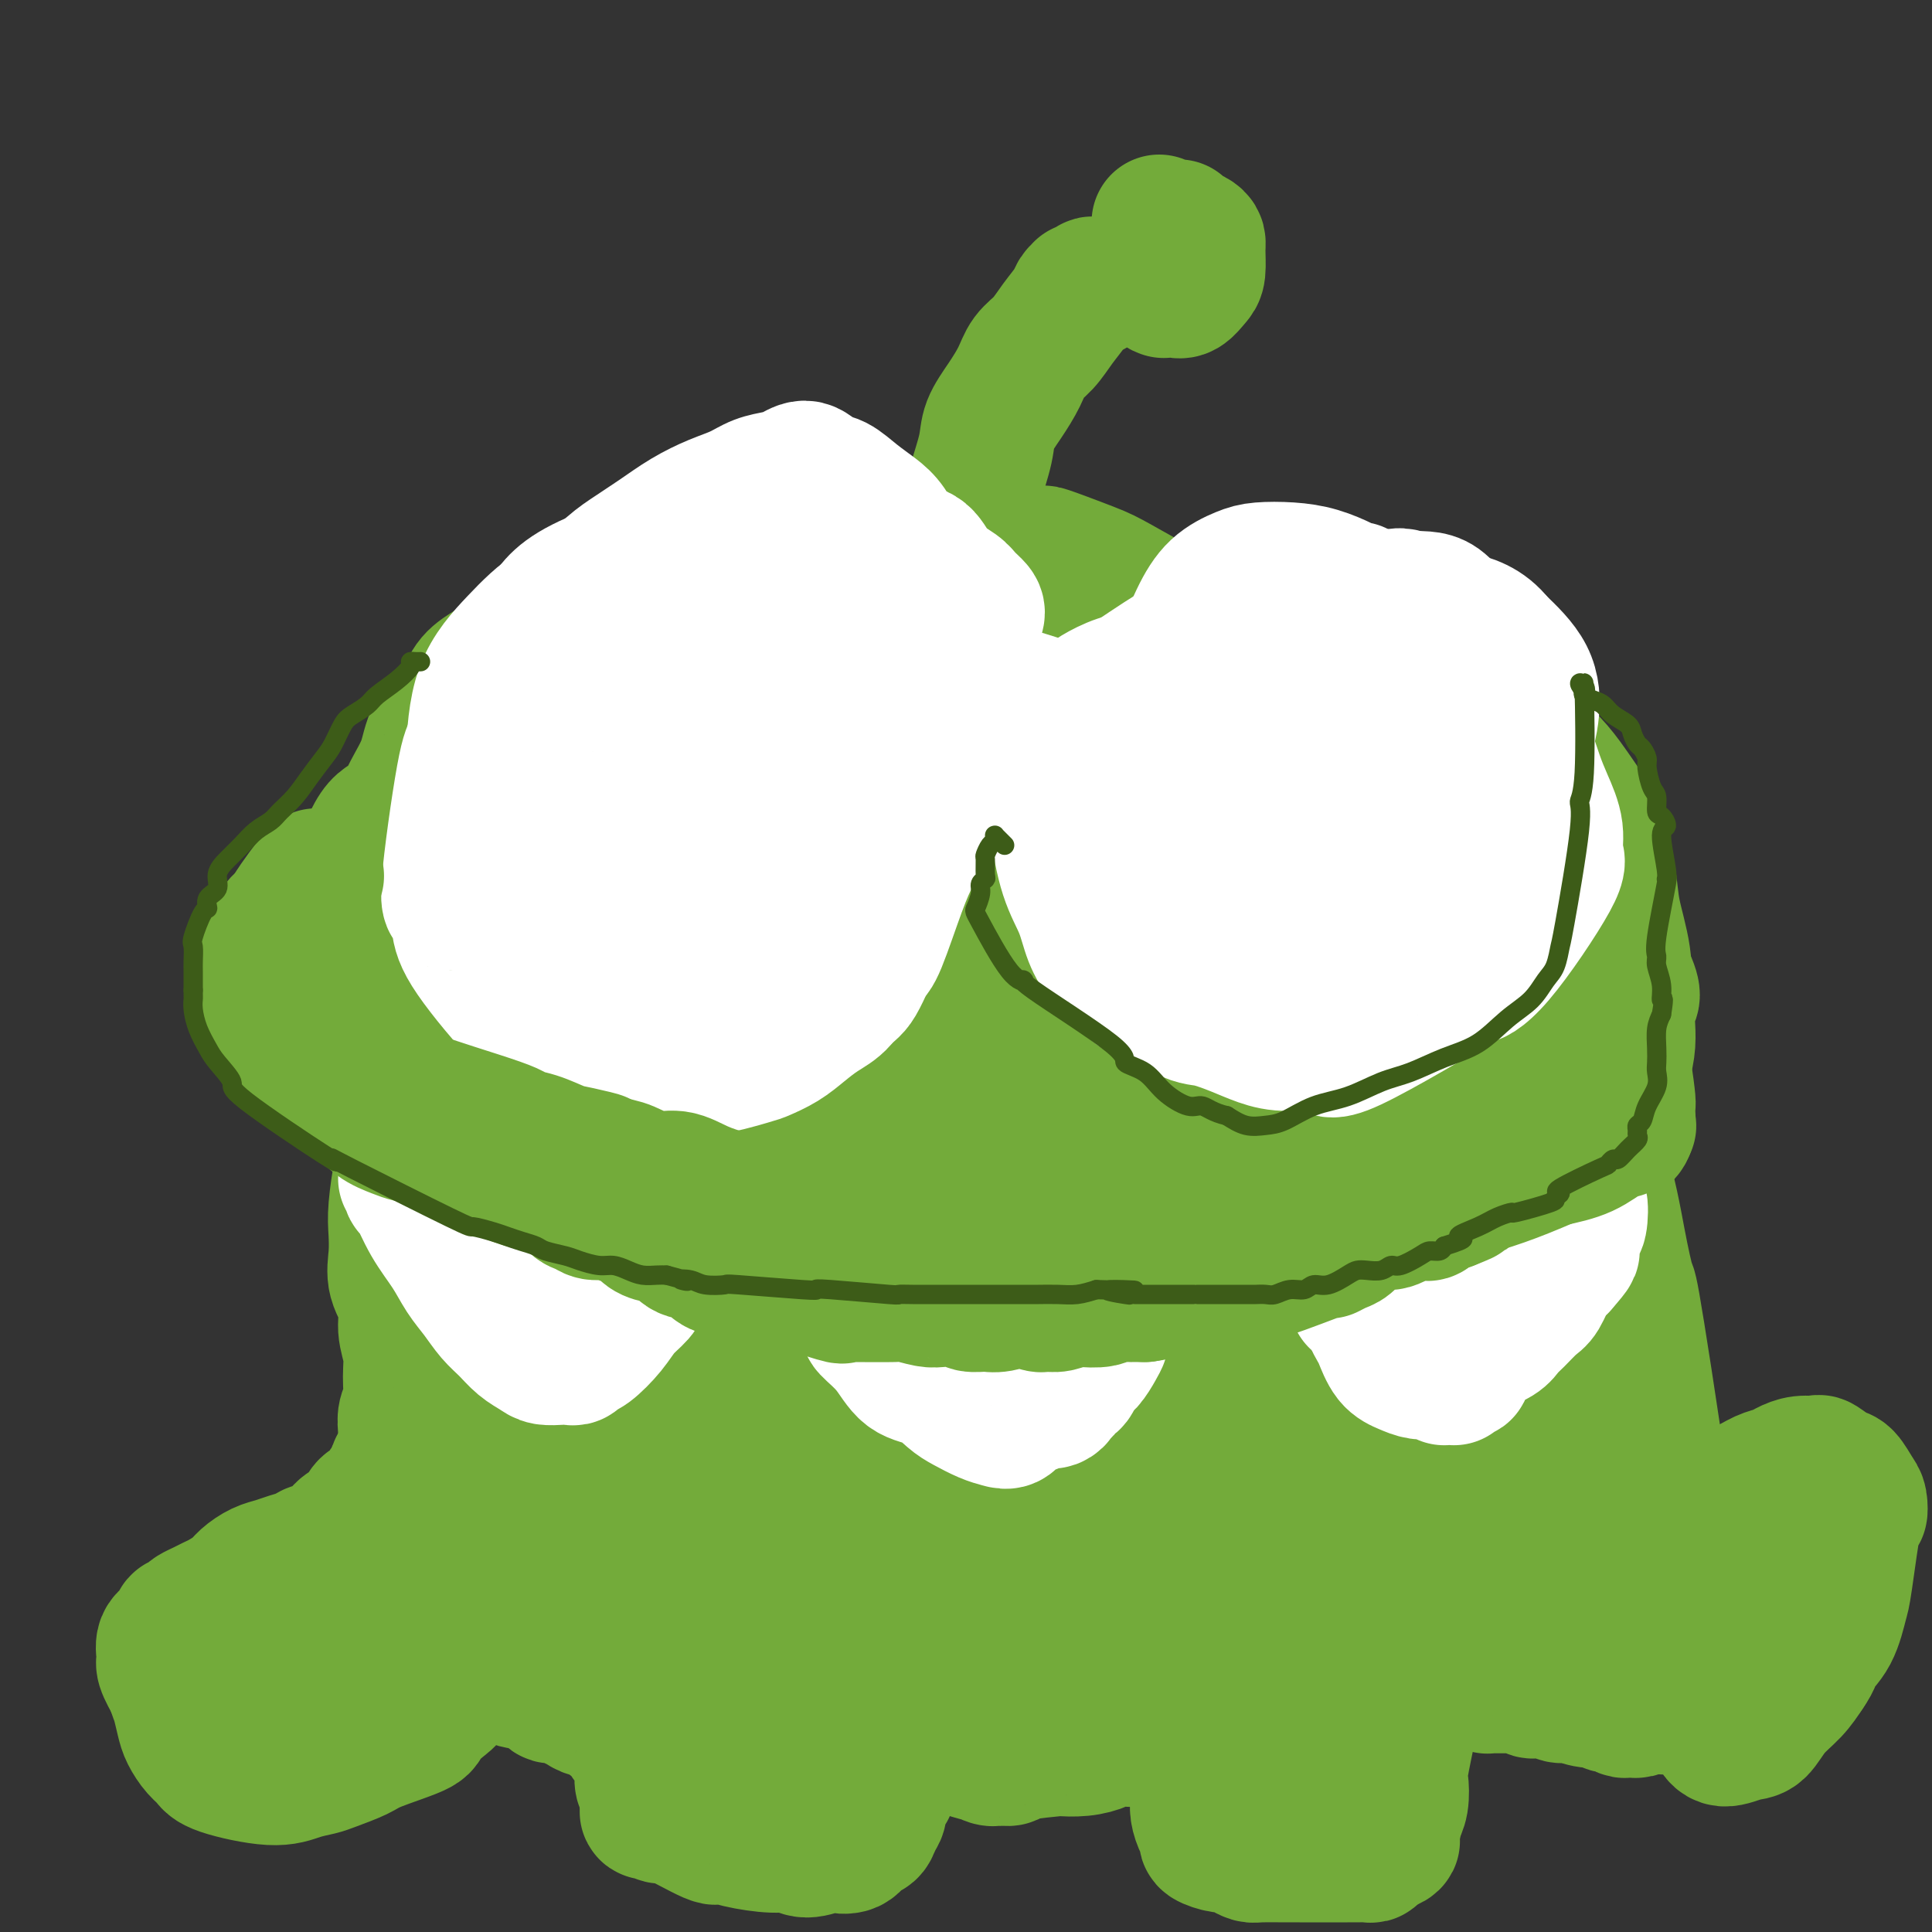 <svg viewBox='0 0 400 400' version='1.1' xmlns='http://www.w3.org/2000/svg' xmlns:xlink='http://www.w3.org/1999/xlink'><rect x="0" y="0" width="400" height="400" fill="#333333" stroke="none"/><g fill='none' stroke='rgb(115,171,58)' stroke-width='28' stroke-linecap='round' stroke-linejoin='round'><path d='M240,46c0.461,0.712 0.923,1.424 1,2c0.077,0.576 -0.230,1.016 0,2c0.230,0.984 0.996,2.512 1,4c0.004,1.488 -0.753,2.936 -1,4c-0.247,1.064 0.017,1.743 0,2c-0.017,0.257 -0.316,0.093 0,0c0.316,-0.093 1.247,-0.115 2,0c0.753,0.115 1.327,0.368 2,0c0.673,-0.368 1.446,-1.355 2,-2c0.554,-0.645 0.888,-0.946 1,-2c0.112,-1.054 0.002,-2.861 0,-4c-0.002,-1.139 0.104,-1.612 0,-2c-0.104,-0.388 -0.420,-0.692 -1,-1c-0.580,-0.308 -1.425,-0.621 -2,-1c-0.575,-0.379 -0.878,-0.822 -1,-1c-0.122,-0.178 -0.061,-0.089 0,0'/><path d='M226,60c-0.033,-0.392 -0.065,-0.784 0,-1c0.065,-0.216 0.229,-0.255 0,0c-0.229,0.255 -0.849,0.803 -1,1c-0.151,0.197 0.168,0.043 0,0c-0.168,-0.043 -0.825,0.024 -1,0c-0.175,-0.024 0.130,-0.141 0,0c-0.130,0.141 -0.696,0.540 -1,1c-0.304,0.460 -0.346,0.982 -1,2c-0.654,1.018 -1.921,2.532 -3,4c-1.079,1.468 -1.970,2.888 -3,4c-1.030,1.112 -2.197,1.915 -3,3c-0.803,1.085 -1.241,2.453 -2,4c-0.759,1.547 -1.838,3.272 -3,5c-1.162,1.728 -2.406,3.459 -3,5c-0.594,1.541 -0.538,2.890 -1,5c-0.462,2.110 -1.440,4.979 -2,7c-0.560,2.021 -0.700,3.193 -1,5c-0.300,1.807 -0.761,4.247 -1,6c-0.239,1.753 -0.257,2.818 0,4c0.257,1.182 0.788,2.481 1,3c0.212,0.519 0.106,0.260 0,0'/><path d='M202,122c-0.297,-0.728 -0.595,-1.455 -1,-2c-0.405,-0.545 -0.918,-0.906 -1,-1c-0.082,-0.094 0.266,0.080 0,0c-0.266,-0.080 -1.147,-0.414 -2,-1c-0.853,-0.586 -1.677,-1.425 -3,-2c-1.323,-0.575 -3.144,-0.887 -5,-1c-1.856,-0.113 -3.748,-0.028 -5,0c-1.252,0.028 -1.864,-0.002 -3,0c-1.136,0.002 -2.796,0.037 -4,0c-1.204,-0.037 -1.953,-0.146 -3,0c-1.047,0.146 -2.392,0.546 -4,1c-1.608,0.454 -3.479,0.960 -5,1c-1.521,0.040 -2.693,-0.388 -4,0c-1.307,0.388 -2.750,1.593 -4,2c-1.250,0.407 -2.307,0.017 -3,0c-0.693,-0.017 -1.021,0.338 -2,1c-0.979,0.662 -2.611,1.631 -4,2c-1.389,0.369 -2.537,0.140 -4,0c-1.463,-0.140 -3.241,-0.189 -5,0c-1.759,0.189 -3.498,0.617 -5,1c-1.502,0.383 -2.765,0.721 -4,1c-1.235,0.279 -2.441,0.498 -4,1c-1.559,0.502 -3.472,1.288 -5,2c-1.528,0.712 -2.670,1.349 -4,2c-1.330,0.651 -2.849,1.317 -4,2c-1.151,0.683 -1.933,1.382 -3,2c-1.067,0.618 -2.420,1.155 -4,2c-1.580,0.845 -3.387,1.997 -5,3c-1.613,1.003 -3.032,1.858 -4,3c-0.968,1.142 -1.484,2.571 -2,4'/><path d='M96,145c-4.542,3.298 -2.896,2.544 -3,3c-0.104,0.456 -1.958,2.121 -3,4c-1.042,1.879 -1.271,3.972 -2,6c-0.729,2.028 -1.959,3.991 -3,6c-1.041,2.009 -1.893,4.065 -3,5c-1.107,0.935 -2.468,0.750 -4,3c-1.532,2.250 -3.234,6.934 -4,9c-0.766,2.066 -0.597,1.512 -1,2c-0.403,0.488 -1.377,2.018 -2,3c-0.623,0.982 -0.895,1.417 -1,2c-0.105,0.583 -0.042,1.314 0,2c0.042,0.686 0.063,1.327 0,2c-0.063,0.673 -0.211,1.377 0,2c0.211,0.623 0.782,1.164 1,2c0.218,0.836 0.082,1.967 0,3c-0.082,1.033 -0.109,1.969 0,3c0.109,1.031 0.354,2.155 1,3c0.646,0.845 1.692,1.409 2,2c0.308,0.591 -0.121,1.210 0,2c0.121,0.790 0.793,1.753 1,2c0.207,0.247 -0.051,-0.220 0,0c0.051,0.220 0.412,1.127 1,2c0.588,0.873 1.402,1.711 2,3c0.598,1.289 0.981,3.030 2,4c1.019,0.970 2.673,1.170 4,2c1.327,0.830 2.328,2.292 3,3c0.672,0.708 1.015,0.664 2,1c0.985,0.336 2.611,1.052 4,2c1.389,0.948 2.540,2.128 4,3c1.460,0.872 3.230,1.436 5,2'/><path d='M102,233c4.234,2.323 3.820,1.631 5,2c1.180,0.369 3.955,1.800 6,3c2.045,1.200 3.361,2.169 5,3c1.639,0.831 3.601,1.524 6,2c2.399,0.476 5.234,0.736 7,1c1.766,0.264 2.462,0.533 7,2c4.538,1.467 12.919,4.133 17,5c4.081,0.867 3.864,-0.065 5,0c1.136,0.065 3.625,1.127 6,2c2.375,0.873 4.637,1.559 7,2c2.363,0.441 4.828,0.639 7,1c2.172,0.361 4.050,0.885 6,1c1.950,0.115 3.971,-0.180 6,0c2.029,0.180 4.065,0.833 6,1c1.935,0.167 3.767,-0.152 5,0c1.233,0.152 1.866,0.776 3,1c1.134,0.224 2.769,0.049 4,0c1.231,-0.049 2.058,0.028 3,0c0.942,-0.028 1.997,-0.163 3,0c1.003,0.163 1.953,0.622 3,1c1.047,0.378 2.192,0.675 3,1c0.808,0.325 1.281,0.679 2,1c0.719,0.321 1.684,0.608 2,1c0.316,0.392 -0.018,0.889 0,1c0.018,0.111 0.390,-0.162 0,0c-0.390,0.162 -1.540,0.761 -2,1c-0.460,0.239 -0.230,0.120 0,0'/><path d='M69,217c0.268,-0.137 0.536,-0.273 1,0c0.464,0.273 1.125,0.957 2,1c0.875,0.043 1.964,-0.554 4,0c2.036,0.554 5.020,2.259 8,4c2.980,1.741 5.956,3.517 9,5c3.044,1.483 6.155,2.672 9,4c2.845,1.328 5.423,2.796 8,4c2.577,1.204 5.153,2.145 8,3c2.847,0.855 5.966,1.623 9,3c3.034,1.377 5.982,3.362 9,5c3.018,1.638 6.104,2.928 9,4c2.896,1.072 5.602,1.926 8,3c2.398,1.074 4.489,2.367 7,3c2.511,0.633 5.442,0.607 8,1c2.558,0.393 4.742,1.205 7,2c2.258,0.795 4.590,1.574 7,2c2.410,0.426 4.899,0.499 7,1c2.101,0.501 3.815,1.430 6,2c2.185,0.570 4.843,0.780 7,1c2.157,0.220 3.814,0.449 6,1c2.186,0.551 4.901,1.422 7,2c2.099,0.578 3.582,0.862 5,1c1.418,0.138 2.772,0.130 4,0c1.228,-0.130 2.331,-0.381 3,-1c0.669,-0.619 0.906,-1.605 1,-2c0.094,-0.395 0.047,-0.197 0,0'/><path d='M207,266c0.034,-0.002 0.068,-0.003 0,0c-0.068,0.003 -0.237,0.012 0,0c0.237,-0.012 0.881,-0.044 1,0c0.119,0.044 -0.285,0.163 0,0c0.285,-0.163 1.261,-0.609 3,-1c1.739,-0.391 4.240,-0.727 6,-1c1.760,-0.273 2.778,-0.483 4,-1c1.222,-0.517 2.648,-1.342 4,-2c1.352,-0.658 2.629,-1.149 4,-2c1.371,-0.851 2.834,-2.063 4,-3c1.166,-0.937 2.035,-1.599 3,-2c0.965,-0.401 2.026,-0.541 3,-1c0.974,-0.459 1.861,-1.237 3,-2c1.139,-0.763 2.530,-1.511 4,-2c1.470,-0.489 3.019,-0.719 4,-1c0.981,-0.281 1.394,-0.614 2,-1c0.606,-0.386 1.405,-0.826 2,-1c0.595,-0.174 0.985,-0.083 1,0c0.015,0.083 -0.344,0.158 0,0c0.344,-0.158 1.390,-0.549 2,-1c0.610,-0.451 0.783,-0.961 1,-1c0.217,-0.039 0.480,0.393 1,0c0.520,-0.393 1.299,-1.610 2,-2c0.701,-0.390 1.325,0.049 2,0c0.675,-0.049 1.402,-0.586 2,-1c0.598,-0.414 1.066,-0.706 2,-1c0.934,-0.294 2.333,-0.589 3,-1c0.667,-0.411 0.601,-0.939 1,-1c0.399,-0.061 1.261,0.344 2,0c0.739,-0.344 1.353,-1.439 2,-2c0.647,-0.561 1.328,-0.589 2,-1c0.672,-0.411 1.336,-1.206 2,-2'/><path d='M279,233c9.169,-4.839 3.090,-1.938 1,-1c-2.090,0.938 -0.192,-0.089 1,-1c1.192,-0.911 1.678,-1.707 2,-2c0.322,-0.293 0.482,-0.083 1,-1c0.518,-0.917 1.396,-2.962 2,-4c0.604,-1.038 0.935,-1.070 2,-3c1.065,-1.930 2.864,-5.759 4,-8c1.136,-2.241 1.607,-2.896 2,-4c0.393,-1.104 0.707,-2.659 1,-4c0.293,-1.341 0.566,-2.470 1,-4c0.434,-1.530 1.028,-3.461 1,-5c-0.028,-1.539 -0.679,-2.685 -1,-4c-0.321,-1.315 -0.312,-2.798 -1,-4c-0.688,-1.202 -2.071,-2.121 -3,-3c-0.929,-0.879 -1.402,-1.716 -2,-3c-0.598,-1.284 -1.319,-3.016 -2,-4c-0.681,-0.984 -1.320,-1.222 -2,-2c-0.680,-0.778 -1.399,-2.098 -2,-3c-0.601,-0.902 -1.083,-1.386 -2,-2c-0.917,-0.614 -2.271,-1.359 -3,-2c-0.729,-0.641 -0.835,-1.177 -2,-2c-1.165,-0.823 -3.388,-1.934 -5,-3c-1.612,-1.066 -2.613,-2.089 -4,-3c-1.387,-0.911 -3.162,-1.712 -5,-3c-1.838,-1.288 -3.740,-3.062 -6,-4c-2.260,-0.938 -4.879,-1.039 -7,-2c-2.121,-0.961 -3.744,-2.783 -6,-4c-2.256,-1.217 -5.146,-1.828 -7,-3c-1.854,-1.172 -2.673,-2.906 -4,-4c-1.327,-1.094 -3.164,-1.547 -5,-2'/><path d='M228,139c-8.847,-5.047 -6.466,-3.664 -6,-3c0.466,0.664 -0.983,0.609 -3,-1c-2.017,-1.609 -4.603,-4.771 -6,-6c-1.397,-1.229 -1.607,-0.526 -2,-1c-0.393,-0.474 -0.970,-2.125 -1,-3c-0.030,-0.875 0.486,-0.976 1,-1c0.514,-0.024 1.025,0.027 2,0c0.975,-0.027 2.412,-0.132 4,0c1.588,0.132 3.326,0.501 5,1c1.674,0.499 3.282,1.130 5,2c1.718,0.870 3.545,1.981 6,3c2.455,1.019 5.539,1.948 8,3c2.461,1.052 4.299,2.228 7,3c2.701,0.772 6.266,1.140 9,2c2.734,0.860 4.639,2.213 7,3c2.361,0.787 5.180,1.007 8,2c2.820,0.993 5.642,2.757 8,4c2.358,1.243 4.252,1.963 6,3c1.748,1.037 3.348,2.390 5,4c1.652,1.610 3.355,3.476 5,5c1.645,1.524 3.233,2.706 5,4c1.767,1.294 3.715,2.700 5,4c1.285,1.300 1.907,2.493 3,4c1.093,1.507 2.657,3.329 4,5c1.343,1.671 2.465,3.191 3,5c0.535,1.809 0.484,3.908 1,6c0.516,2.092 1.601,4.179 2,6c0.399,1.821 0.114,3.378 0,5c-0.114,1.622 -0.057,3.311 0,5'/><path d='M319,203c1.210,5.144 1.235,4.505 1,5c-0.235,0.495 -0.730,2.125 -1,4c-0.270,1.875 -0.314,3.995 -1,6c-0.686,2.005 -2.014,3.895 -4,6c-1.986,2.105 -4.629,4.425 -7,6c-2.371,1.575 -4.469,2.404 -9,5c-4.531,2.596 -11.497,6.960 -15,9c-3.503,2.040 -3.545,1.755 -4,2c-0.455,0.245 -1.323,1.018 -3,2c-1.677,0.982 -4.163,2.172 -6,3c-1.837,0.828 -3.025,1.293 -4,2c-0.975,0.707 -1.737,1.657 -2,2c-0.263,0.343 -0.026,0.079 0,0c0.026,-0.079 -0.157,0.026 0,0c0.157,-0.026 0.656,-0.185 2,-1c1.344,-0.815 3.532,-2.287 6,-4c2.468,-1.713 5.215,-3.666 8,-6c2.785,-2.334 5.609,-5.051 9,-8c3.391,-2.949 7.349,-6.132 11,-9c3.651,-2.868 6.996,-5.420 10,-8c3.004,-2.580 5.667,-5.187 8,-7c2.333,-1.813 4.338,-2.833 6,-4c1.662,-1.167 2.983,-2.483 4,-3c1.017,-0.517 1.731,-0.237 2,0c0.269,0.237 0.094,0.431 -2,2c-2.094,1.569 -6.105,4.511 -8,6c-1.895,1.489 -1.673,1.523 -3,3c-1.327,1.477 -4.203,4.398 -7,7c-2.797,2.602 -5.513,4.886 -8,7c-2.487,2.114 -4.743,4.057 -7,6'/><path d='M295,236c-6.701,5.923 -6.953,5.230 -9,6c-2.047,0.770 -5.888,3.003 -9,5c-3.112,1.997 -5.495,3.757 -8,5c-2.505,1.243 -5.133,1.969 -8,3c-2.867,1.031 -5.972,2.367 -8,3c-2.028,0.633 -2.978,0.565 -7,1c-4.022,0.435 -11.115,1.375 -15,2c-3.885,0.625 -4.563,0.936 -7,1c-2.437,0.064 -6.635,-0.120 -10,0c-3.365,0.120 -5.898,0.545 -9,0c-3.102,-0.545 -6.775,-2.058 -10,-3c-3.225,-0.942 -6.003,-1.312 -9,-2c-2.997,-0.688 -6.215,-1.693 -9,-2c-2.785,-0.307 -5.138,0.084 -8,0c-2.862,-0.084 -6.234,-0.644 -9,-1c-2.766,-0.356 -4.926,-0.507 -7,-1c-2.074,-0.493 -4.061,-1.328 -6,-2c-1.939,-0.672 -3.829,-1.183 -6,-2c-2.171,-0.817 -4.624,-1.941 -7,-3c-2.376,-1.059 -4.677,-2.054 -7,-3c-2.323,-0.946 -4.669,-1.845 -7,-3c-2.331,-1.155 -4.646,-2.567 -7,-4c-2.354,-1.433 -4.748,-2.889 -7,-5c-2.252,-2.111 -4.363,-4.879 -6,-7c-1.637,-2.121 -2.799,-3.596 -4,-6c-1.201,-2.404 -2.441,-5.738 -3,-9c-0.559,-3.262 -0.439,-6.452 0,-10c0.439,-3.548 1.195,-7.455 2,-11c0.805,-3.545 1.659,-6.727 3,-10c1.341,-3.273 3.171,-6.636 5,-10'/><path d='M103,168c2.668,-6.811 4.337,-8.338 6,-11c1.663,-2.662 3.320,-6.458 5,-9c1.680,-2.542 3.385,-3.829 4,-5c0.615,-1.171 0.141,-2.224 0,-2c-0.141,0.224 0.051,1.726 0,2c-0.051,0.274 -0.345,-0.680 -4,5c-3.655,5.680 -10.671,17.995 -14,24c-3.329,6.005 -2.970,5.699 -3,7c-0.030,1.301 -0.448,4.208 -1,6c-0.552,1.792 -1.237,2.470 -2,7c-0.763,4.530 -1.605,12.911 -1,17c0.605,4.089 2.658,3.887 5,4c2.342,0.113 4.975,0.543 8,0c3.025,-0.543 6.443,-2.059 10,-5c3.557,-2.941 7.253,-7.307 11,-13c3.747,-5.693 7.544,-12.713 11,-19c3.456,-6.287 6.569,-11.841 8,-17c1.431,-5.159 1.179,-9.922 1,-13c-0.179,-3.078 -0.284,-4.472 -1,-5c-0.716,-0.528 -2.042,-0.191 -4,0c-1.958,0.191 -4.549,0.238 -7,1c-2.451,0.762 -4.762,2.241 -8,5c-3.238,2.759 -7.404,6.799 -11,12c-3.596,5.201 -6.622,11.564 -9,18c-2.378,6.436 -4.109,12.943 -5,19c-0.891,6.057 -0.943,11.662 0,17c0.943,5.338 2.882,10.410 5,14c2.118,3.590 4.416,5.697 7,6c2.584,0.303 5.452,-1.199 9,-4c3.548,-2.801 7.774,-6.900 12,-11'/><path d='M135,218c5.203,-5.632 7.710,-12.211 11,-19c3.290,-6.789 7.364,-13.788 10,-21c2.636,-7.212 3.836,-14.637 5,-21c1.164,-6.363 2.293,-11.662 0,-16c-2.293,-4.338 -8.006,-7.714 -12,-8c-3.994,-0.286 -6.267,2.516 -9,5c-2.733,2.484 -5.927,4.648 -9,8c-3.073,3.352 -6.027,7.891 -9,13c-2.973,5.109 -5.966,10.788 -8,18c-2.034,7.212 -3.109,15.957 -3,23c0.109,7.043 1.401,12.383 3,17c1.599,4.617 3.505,8.511 6,11c2.495,2.489 5.579,3.572 9,3c3.421,-0.572 7.180,-2.799 11,-6c3.820,-3.201 7.702,-7.377 12,-12c4.298,-4.623 9.012,-9.694 13,-16c3.988,-6.306 7.252,-13.846 10,-21c2.748,-7.154 4.982,-13.923 6,-20c1.018,-6.077 0.819,-11.462 0,-15c-0.819,-3.538 -2.260,-5.230 -4,-6c-1.740,-0.770 -3.781,-0.620 -6,0c-2.219,0.620 -4.618,1.708 -7,4c-2.382,2.292 -4.747,5.787 -7,11c-2.253,5.213 -4.393,12.144 -6,20c-1.607,7.856 -2.679,16.635 -3,25c-0.321,8.365 0.110,16.314 1,23c0.890,6.686 2.240,12.108 4,17c1.760,4.892 3.932,9.255 7,11c3.068,1.745 7.034,0.873 11,0'/><path d='M171,246c3.206,-1.210 5.720,-4.234 9,-9c3.280,-4.766 7.324,-11.275 11,-19c3.676,-7.725 6.983,-16.666 9,-25c2.017,-8.334 2.745,-16.061 4,-23c1.255,-6.939 3.036,-13.089 2,-18c-1.036,-4.911 -4.890,-8.583 -7,-10c-2.110,-1.417 -2.475,-0.579 -4,2c-1.525,2.579 -4.208,6.898 -7,12c-2.792,5.102 -5.693,10.988 -8,18c-2.307,7.012 -4.020,15.151 -5,22c-0.980,6.849 -1.225,12.408 -1,18c0.225,5.592 0.921,11.218 2,15c1.079,3.782 2.541,5.720 5,7c2.459,1.280 5.916,1.901 9,1c3.084,-0.901 5.795,-3.324 9,-7c3.205,-3.676 6.904,-8.606 11,-14c4.096,-5.394 8.588,-11.251 12,-18c3.412,-6.749 5.744,-14.389 8,-21c2.256,-6.611 4.437,-12.192 5,-17c0.563,-4.808 -0.491,-8.843 -2,-11c-1.509,-2.157 -3.474,-2.435 -5,-3c-1.526,-0.565 -2.614,-1.417 -5,2c-2.386,3.417 -6.069,11.103 -8,15c-1.931,3.897 -2.111,4.003 -3,9c-0.889,4.997 -2.488,14.883 -3,23c-0.512,8.117 0.065,14.465 1,20c0.935,5.535 2.230,10.257 4,14c1.770,3.743 4.015,6.508 6,8c1.985,1.492 3.710,1.712 6,1c2.290,-0.712 5.145,-2.356 8,-4'/><path d='M234,234c3.341,-2.411 4.694,-6.938 7,-12c2.306,-5.062 5.565,-10.659 8,-17c2.435,-6.341 4.045,-13.425 5,-20c0.955,-6.575 1.254,-12.641 1,-17c-0.254,-4.359 -1.063,-7.012 -2,-10c-0.937,-2.988 -2.003,-6.311 -7,-2c-4.997,4.311 -13.926,16.255 -18,22c-4.074,5.745 -3.293,5.292 -4,9c-0.707,3.708 -2.904,11.578 -4,19c-1.096,7.422 -1.093,14.397 -1,20c0.093,5.603 0.274,9.834 1,13c0.726,3.166 1.997,5.267 4,6c2.003,0.733 4.740,0.098 8,-1c3.260,-1.098 7.045,-2.658 11,-6c3.955,-3.342 8.080,-8.464 12,-14c3.920,-5.536 7.635,-11.485 11,-18c3.365,-6.515 6.381,-13.596 9,-20c2.619,-6.404 4.839,-12.130 6,-16c1.161,-3.870 1.261,-5.882 1,-7c-0.261,-1.118 -0.882,-1.342 -2,-1c-1.118,0.342 -2.731,1.250 -5,3c-2.269,1.750 -5.192,4.342 -8,8c-2.808,3.658 -5.501,8.382 -8,14c-2.499,5.618 -4.803,12.132 -6,18c-1.197,5.868 -1.286,11.092 -1,15c0.286,3.908 0.947,6.500 2,7c1.053,0.500 2.499,-1.093 5,-3c2.501,-1.907 6.058,-4.129 11,-9c4.942,-4.871 11.269,-12.392 17,-20c5.731,-7.608 10.865,-15.304 16,-23'/><path d='M303,172c7.095,-9.414 8.332,-11.447 10,-14c1.668,-2.553 3.767,-5.624 4,-7c0.233,-1.376 -1.402,-1.057 -3,0c-1.598,1.057 -3.161,2.853 -6,6c-2.839,3.147 -6.953,7.644 -11,13c-4.047,5.356 -8.026,11.573 -11,17c-2.974,5.427 -4.943,10.066 -6,15c-1.057,4.934 -1.203,10.162 -1,12c0.203,1.838 0.755,0.287 2,-2c1.245,-2.287 3.184,-5.311 5,-9c1.816,-3.689 3.511,-8.043 4,-12c0.489,-3.957 -0.227,-7.518 -1,-10c-0.773,-2.482 -1.601,-3.885 -3,-5c-1.399,-1.115 -3.368,-1.942 -6,-2c-2.632,-0.058 -5.929,0.652 -9,2c-3.071,1.348 -5.918,3.334 -9,5c-3.082,1.666 -6.399,3.012 -10,5c-3.601,1.988 -7.487,4.619 -10,6c-2.513,1.381 -3.653,1.511 -5,2c-1.347,0.489 -2.901,1.338 -5,1c-2.099,-0.338 -4.744,-1.862 -6,-3c-1.256,-1.138 -1.122,-1.890 -2,-3c-0.878,-1.110 -2.769,-2.579 -4,-4c-1.231,-1.421 -1.802,-2.796 -3,-4c-1.198,-1.204 -3.021,-2.239 -4,-3c-0.979,-0.761 -1.113,-1.248 -2,-2c-0.887,-0.752 -2.526,-1.769 -4,-2c-1.474,-0.231 -2.781,0.322 -4,0c-1.219,-0.322 -2.348,-1.521 -4,-2c-1.652,-0.479 -3.826,-0.240 -6,0'/><path d='M193,172c-3.896,-1.084 -4.637,-1.793 -6,-2c-1.363,-0.207 -3.349,0.087 -5,0c-1.651,-0.087 -2.965,-0.557 -4,-1c-1.035,-0.443 -1.789,-0.861 -3,-1c-1.211,-0.139 -2.880,0.001 -4,0c-1.120,-0.001 -1.691,-0.142 -4,0c-2.309,0.142 -6.354,0.565 -8,1c-1.646,0.435 -0.891,0.880 -1,1c-0.109,0.120 -1.082,-0.085 -2,0c-0.918,0.085 -1.782,0.461 -3,1c-1.218,0.539 -2.789,1.243 -4,2c-1.211,0.757 -2.061,1.568 -3,2c-0.939,0.432 -1.965,0.486 -3,1c-1.035,0.514 -2.077,1.489 -3,2c-0.923,0.511 -1.728,0.560 -3,1c-1.272,0.440 -3.013,1.272 -4,2c-0.987,0.728 -1.220,1.351 -2,2c-0.780,0.649 -2.106,1.325 -3,2c-0.894,0.675 -1.357,1.350 -2,2c-0.643,0.650 -1.467,1.276 -2,2c-0.533,0.724 -0.774,1.545 -1,2c-0.226,0.455 -0.437,0.543 -1,1c-0.563,0.457 -1.477,1.281 -2,2c-0.523,0.719 -0.656,1.332 -1,2c-0.344,0.668 -0.900,1.390 -2,2c-1.100,0.610 -2.745,1.107 -4,2c-1.255,0.893 -2.121,2.181 -3,3c-0.879,0.819 -1.772,1.168 -3,2c-1.228,0.832 -2.792,2.147 -4,3c-1.208,0.853 -2.059,1.244 -3,2c-0.941,0.756 -1.970,1.878 -3,3'/><path d='M97,213c-5.914,5.246 -2.701,2.362 -2,2c0.701,-0.362 -1.112,1.798 -2,3c-0.888,1.202 -0.853,1.445 -1,2c-0.147,0.555 -0.477,1.421 -1,2c-0.523,0.579 -1.239,0.871 -2,2c-0.761,1.129 -1.567,3.096 -2,4c-0.433,0.904 -0.495,0.747 -1,3c-0.505,2.253 -1.455,6.916 -2,9c-0.545,2.084 -0.684,1.589 -1,3c-0.316,1.411 -0.809,4.729 -1,7c-0.191,2.271 -0.080,3.495 0,5c0.080,1.505 0.131,3.290 0,5c-0.131,1.710 -0.442,3.344 0,5c0.442,1.656 1.636,3.332 2,5c0.364,1.668 -0.102,3.328 0,5c0.102,1.672 0.773,3.358 1,5c0.227,1.642 0.008,3.242 0,5c-0.008,1.758 0.193,3.674 0,5c-0.193,1.326 -0.779,2.062 -1,3c-0.221,0.938 -0.077,2.079 0,3c0.077,0.921 0.087,1.623 0,2c-0.087,0.377 -0.271,0.431 0,1c0.271,0.569 0.998,1.654 1,2c0.002,0.346 -0.721,-0.048 -1,0c-0.279,0.048 -0.113,0.538 0,1c0.113,0.462 0.174,0.894 0,1c-0.174,0.106 -0.583,-0.116 -1,0c-0.417,0.116 -0.843,0.570 -1,1c-0.157,0.430 -0.045,0.837 0,1c0.045,0.163 0.022,0.081 0,0'/><path d='M82,305c-0.623,2.721 -0.681,2.023 -1,2c-0.319,-0.023 -0.898,0.628 -1,1c-0.102,0.372 0.273,0.466 0,1c-0.273,0.534 -1.195,1.509 -2,2c-0.805,0.491 -1.493,0.498 -2,1c-0.507,0.502 -0.833,1.498 -1,2c-0.167,0.502 -0.177,0.511 -1,1c-0.823,0.489 -2.461,1.459 -3,2c-0.539,0.541 0.021,0.652 0,1c-0.021,0.348 -0.624,0.933 -1,1c-0.376,0.067 -0.526,-0.386 -1,0c-0.474,0.386 -1.271,1.609 -2,2c-0.729,0.391 -1.391,-0.051 -2,0c-0.609,0.051 -1.164,0.594 -2,1c-0.836,0.406 -1.952,0.675 -3,1c-1.048,0.325 -2.028,0.707 -3,1c-0.972,0.293 -1.937,0.498 -3,1c-1.063,0.502 -2.224,1.300 -3,2c-0.776,0.700 -1.167,1.301 -2,2c-0.833,0.699 -2.107,1.496 -3,2c-0.893,0.504 -1.405,0.714 -2,1c-0.595,0.286 -1.273,0.649 -2,1c-0.727,0.351 -1.503,0.689 -2,1c-0.497,0.311 -0.715,0.596 -1,1c-0.285,0.404 -0.636,0.927 -1,1c-0.364,0.073 -0.740,-0.305 -1,0c-0.260,0.305 -0.404,1.295 -1,2c-0.596,0.705 -1.644,1.127 -2,2c-0.356,0.873 -0.019,2.197 0,3c0.019,0.803 -0.280,1.087 0,2c0.280,0.913 1.140,2.457 2,4'/><path d='M36,349c0.485,1.867 0.697,2.033 1,3c0.303,0.967 0.697,2.734 1,4c0.303,1.266 0.517,2.032 1,3c0.483,0.968 1.237,2.137 2,3c0.763,0.863 1.534,1.419 2,2c0.466,0.581 0.625,1.187 3,2c2.375,0.813 6.965,1.833 10,2c3.035,0.167 4.516,-0.521 6,-1c1.484,-0.479 2.973,-0.751 4,-1c1.027,-0.249 1.593,-0.474 3,-1c1.407,-0.526 3.654,-1.352 5,-2c1.346,-0.648 1.790,-1.118 4,-2c2.210,-0.882 6.186,-2.178 8,-3c1.814,-0.822 1.467,-1.172 2,-2c0.533,-0.828 1.947,-2.134 3,-3c1.053,-0.866 1.745,-1.291 2,-2c0.255,-0.709 0.072,-1.703 0,-2c-0.072,-0.297 -0.033,0.103 0,0c0.033,-0.103 0.061,-0.710 0,-1c-0.061,-0.290 -0.211,-0.264 0,0c0.211,0.264 0.781,0.766 1,1c0.219,0.234 0.085,0.199 0,0c-0.085,-0.199 -0.122,-0.562 0,-1c0.122,-0.438 0.404,-0.953 1,-1c0.596,-0.047 1.507,0.372 2,0c0.493,-0.372 0.570,-1.535 1,-2c0.430,-0.465 1.215,-0.233 2,0'/><path d='M100,345c1.239,-0.704 0.838,-0.963 1,-1c0.162,-0.037 0.888,0.147 1,0c0.112,-0.147 -0.391,-0.624 0,0c0.391,0.624 1.677,2.351 2,3c0.323,0.649 -0.318,0.220 0,0c0.318,-0.220 1.594,-0.232 2,0c0.406,0.232 -0.057,0.706 1,1c1.057,0.294 3.634,0.407 5,1c1.366,0.593 1.521,1.666 2,2c0.479,0.334 1.283,-0.070 2,0c0.717,0.070 1.345,0.613 2,1c0.655,0.387 1.335,0.617 2,1c0.665,0.383 1.316,0.918 2,1c0.684,0.082 1.402,-0.290 2,0c0.598,0.290 1.077,1.242 2,2c0.923,0.758 2.290,1.320 3,2c0.710,0.680 0.765,1.476 1,2c0.235,0.524 0.651,0.775 1,1c0.349,0.225 0.629,0.423 1,1c0.371,0.577 0.831,1.534 1,2c0.169,0.466 0.048,0.439 0,1c-0.048,0.561 -0.022,1.708 0,2c0.022,0.292 0.042,-0.270 0,0c-0.042,0.270 -0.145,1.371 0,2c0.145,0.629 0.539,0.785 1,1c0.461,0.215 0.989,0.490 1,1c0.011,0.510 -0.494,1.255 -1,2'/><path d='M134,373c0.704,2.768 -0.036,2.188 0,2c0.036,-0.188 0.847,0.018 1,0c0.153,-0.018 -0.354,-0.258 0,0c0.354,0.258 1.568,1.014 2,1c0.432,-0.014 0.082,-0.798 2,0c1.918,0.798 6.103,3.179 8,4c1.897,0.821 1.507,0.081 2,0c0.493,-0.081 1.869,0.496 4,1c2.131,0.504 5.017,0.933 7,1c1.983,0.067 3.063,-0.229 4,0c0.937,0.229 1.731,0.983 3,1c1.269,0.017 3.012,-0.701 4,-1c0.988,-0.299 1.220,-0.177 2,0c0.780,0.177 2.108,0.409 3,0c0.892,-0.409 1.347,-1.460 2,-2c0.653,-0.540 1.503,-0.570 2,-1c0.497,-0.430 0.640,-1.259 1,-2c0.360,-0.741 0.936,-1.392 1,-2c0.064,-0.608 -0.386,-1.171 0,-2c0.386,-0.829 1.606,-1.923 2,-3c0.394,-1.077 -0.038,-2.136 0,-3c0.038,-0.864 0.545,-1.533 1,-2c0.455,-0.467 0.857,-0.734 1,-2c0.143,-1.266 0.027,-3.533 0,-5c-0.027,-1.467 0.034,-2.136 0,-3c-0.034,-0.864 -0.163,-1.925 0,-3c0.163,-1.075 0.618,-2.164 1,-3c0.382,-0.836 0.691,-1.418 1,-2'/><path d='M188,347c0.620,-3.736 0.169,-1.575 0,-1c-0.169,0.575 -0.056,-0.434 0,-1c0.056,-0.566 0.053,-0.688 0,-1c-0.053,-0.312 -0.158,-0.813 0,-1c0.158,-0.187 0.578,-0.060 1,0c0.422,0.060 0.845,0.054 1,0c0.155,-0.054 0.040,-0.155 0,0c-0.040,0.155 -0.007,0.567 0,1c0.007,0.433 -0.013,0.886 0,1c0.013,0.114 0.057,-0.110 0,0c-0.057,0.110 -0.216,0.556 0,1c0.216,0.444 0.808,0.888 1,1c0.192,0.112 -0.015,-0.107 0,0c0.015,0.107 0.253,0.539 0,1c-0.253,0.461 -0.996,0.952 -1,1c-0.004,0.048 0.731,-0.348 1,0c0.269,0.348 0.072,1.440 0,2c-0.072,0.560 -0.019,0.588 0,1c0.019,0.412 0.005,1.210 0,2c-0.005,0.790 -0.001,1.573 0,2c0.001,0.427 -0.002,0.496 0,1c0.002,0.504 0.007,1.441 0,2c-0.007,0.559 -0.028,0.738 0,1c0.028,0.262 0.104,0.606 0,1c-0.104,0.394 -0.390,0.838 0,1c0.390,0.162 1.455,0.044 2,0c0.545,-0.044 0.570,-0.012 1,0c0.430,0.012 1.266,0.003 2,0c0.734,-0.003 1.367,-0.002 2,0'/><path d='M198,362c1.954,0.243 3.340,0.850 4,1c0.660,0.150 0.593,-0.159 1,0c0.407,0.159 1.288,0.785 2,1c0.712,0.215 1.256,0.019 2,0c0.744,-0.019 1.689,0.139 2,0c0.311,-0.139 -0.012,-0.576 2,-1c2.012,-0.424 6.358,-0.835 8,-1c1.642,-0.165 0.580,-0.083 1,0c0.420,0.083 2.323,0.167 4,0c1.677,-0.167 3.129,-0.583 4,-1c0.871,-0.417 1.163,-0.833 2,-1c0.837,-0.167 2.220,-0.083 3,0c0.780,0.083 0.958,0.166 2,0c1.042,-0.166 2.950,-0.580 4,-1c1.050,-0.420 1.243,-0.844 2,-1c0.757,-0.156 2.077,-0.042 3,0c0.923,0.042 1.449,0.013 2,0c0.551,-0.013 1.129,-0.008 2,0c0.871,0.008 2.037,0.021 3,0c0.963,-0.021 1.722,-0.075 2,0c0.278,0.075 0.074,0.281 0,0c-0.074,-0.281 -0.020,-1.047 0,-1c0.020,0.047 0.005,0.907 0,1c-0.005,0.093 -0.001,-0.580 0,-1c0.001,-0.420 0.000,-0.587 0,-1c-0.000,-0.413 -0.000,-1.073 0,-2c0.000,-0.927 0.000,-2.122 0,-3c-0.000,-0.878 -0.000,-1.439 0,-2'/><path d='M253,349c0.424,-1.950 0.483,-2.326 0,-3c-0.483,-0.674 -1.507,-1.645 -2,-3c-0.493,-1.355 -0.454,-3.093 -1,-4c-0.546,-0.907 -1.677,-0.983 -2,-1c-0.323,-0.017 0.162,0.027 0,0c-0.162,-0.027 -0.972,-0.123 -1,2c-0.028,2.123 0.724,6.465 1,9c0.276,2.535 0.074,3.263 0,4c-0.074,0.737 -0.021,1.485 0,3c0.021,1.515 0.008,3.799 0,6c-0.008,2.201 -0.012,4.320 0,6c0.012,1.680 0.039,2.922 0,4c-0.039,1.078 -0.144,1.991 0,3c0.144,1.009 0.538,2.112 1,3c0.462,0.888 0.991,1.561 1,2c0.009,0.439 -0.502,0.643 0,1c0.502,0.357 2.019,0.866 3,1c0.981,0.134 1.428,-0.108 2,0c0.572,0.108 1.269,0.565 2,1c0.731,0.435 1.496,0.849 2,1c0.504,0.151 0.746,0.041 2,0c1.254,-0.041 3.519,-0.011 5,0c1.481,0.011 2.178,0.003 3,0c0.822,-0.003 1.768,-0.001 3,0c1.232,0.001 2.751,0.001 4,0c1.249,-0.001 2.228,-0.003 3,0c0.772,0.003 1.337,0.012 2,0c0.663,-0.012 1.425,-0.044 2,0c0.575,0.044 0.962,0.166 1,0c0.038,-0.166 -0.275,-0.619 0,-1c0.275,-0.381 1.137,-0.691 2,-1'/><path d='M286,382c4.045,-0.742 1.659,-1.597 1,-2c-0.659,-0.403 0.410,-0.355 1,-1c0.590,-0.645 0.701,-1.982 1,-3c0.299,-1.018 0.787,-1.718 1,-3c0.213,-1.282 0.151,-3.148 0,-4c-0.151,-0.852 -0.390,-0.691 0,-3c0.390,-2.309 1.411,-7.089 2,-10c0.589,-2.911 0.747,-3.955 1,-5c0.253,-1.045 0.601,-2.091 1,-3c0.399,-0.909 0.848,-1.679 1,-3c0.152,-1.321 0.006,-3.191 0,-4c-0.006,-0.809 0.129,-0.557 0,-1c-0.129,-0.443 -0.521,-1.583 -1,-2c-0.479,-0.417 -1.043,-0.112 -1,0c0.043,0.112 0.695,0.030 1,0c0.305,-0.030 0.263,-0.010 0,0c-0.263,0.010 -0.746,0.009 -1,0c-0.254,-0.009 -0.278,-0.024 0,0c0.278,0.024 0.859,0.089 1,0c0.141,-0.089 -0.158,-0.333 0,0c0.158,0.333 0.774,1.241 1,2c0.226,0.759 0.061,1.369 0,2c-0.061,0.631 -0.017,1.284 0,2c0.017,0.716 0.007,1.496 0,2c-0.007,0.504 -0.012,0.733 0,1c0.012,0.267 0.042,0.572 0,1c-0.042,0.428 -0.155,0.979 0,1c0.155,0.021 0.577,-0.490 1,-1'/><path d='M296,348c0.443,1.607 0.549,0.626 1,0c0.451,-0.626 1.245,-0.897 2,-1c0.755,-0.103 1.470,-0.038 2,0c0.530,0.038 0.873,0.049 1,0c0.127,-0.049 0.036,-0.157 1,0c0.964,0.157 2.982,0.578 4,1c1.018,0.422 1.037,0.845 1,1c-0.037,0.155 -0.128,0.042 0,0c0.128,-0.042 0.477,-0.012 1,0c0.523,0.012 1.220,0.007 2,0c0.780,-0.007 1.641,-0.016 2,0c0.359,0.016 0.215,0.057 1,0c0.785,-0.057 2.500,-0.213 3,0c0.500,0.213 -0.213,0.793 0,1c0.213,0.207 1.354,0.040 2,0c0.646,-0.040 0.798,0.046 1,0c0.202,-0.046 0.453,-0.224 1,0c0.547,0.224 1.390,0.849 2,1c0.610,0.151 0.989,-0.171 2,0c1.011,0.171 2.656,0.834 4,1c1.344,0.166 2.388,-0.166 3,0c0.612,0.166 0.794,0.829 1,1c0.206,0.171 0.437,-0.149 1,0c0.563,0.149 1.456,0.768 2,1c0.544,0.232 0.737,0.076 1,0c0.263,-0.076 0.595,-0.073 1,0c0.405,0.073 0.882,0.215 1,0c0.118,-0.215 -0.122,-0.789 0,-1c0.122,-0.211 0.606,-0.060 1,0c0.394,0.060 0.697,0.030 1,0'/><path d='M341,353c7.038,0.778 2.134,0.222 0,0c-2.134,-0.222 -1.497,-0.109 -1,0c0.497,0.109 0.853,0.216 1,0c0.147,-0.216 0.085,-0.753 0,-1c-0.085,-0.247 -0.193,-0.204 0,0c0.193,0.204 0.686,0.569 2,0c1.314,-0.569 3.447,-2.074 5,-3c1.553,-0.926 2.524,-1.275 3,-2c0.476,-0.725 0.457,-1.825 1,-3c0.543,-1.175 1.647,-2.423 2,-3c0.353,-0.577 -0.046,-0.481 0,-1c0.046,-0.519 0.535,-1.653 1,-2c0.465,-0.347 0.905,0.095 1,0c0.095,-0.095 -0.156,-0.725 0,-1c0.156,-0.275 0.718,-0.195 1,0c0.282,0.195 0.282,0.505 0,1c-0.282,0.495 -0.847,1.175 -1,2c-0.153,0.825 0.105,1.796 0,3c-0.105,1.204 -0.574,2.643 -1,4c-0.426,1.357 -0.809,2.633 -1,4c-0.191,1.367 -0.189,2.825 0,4c0.189,1.175 0.566,2.068 1,3c0.434,0.932 0.924,1.902 2,2c1.076,0.098 2.739,-0.675 4,-1c1.261,-0.325 2.122,-0.200 3,-1c0.878,-0.800 1.775,-2.523 3,-4c1.225,-1.477 2.779,-2.708 4,-4c1.221,-1.292 2.111,-2.646 3,-4'/><path d='M374,346c1.848,-2.610 1.468,-3.136 2,-4c0.532,-0.864 1.974,-2.064 3,-4c1.026,-1.936 1.634,-4.606 2,-6c0.366,-1.394 0.488,-1.513 1,-5c0.512,-3.487 1.413,-10.343 2,-13c0.587,-2.657 0.860,-1.116 1,-1c0.140,0.116 0.146,-1.192 0,-2c-0.146,-0.808 -0.443,-1.116 -1,-2c-0.557,-0.884 -1.373,-2.343 -2,-3c-0.627,-0.657 -1.064,-0.513 -2,-1c-0.936,-0.487 -2.372,-1.605 -3,-2c-0.628,-0.395 -0.450,-0.065 -1,0c-0.550,0.065 -1.829,-0.134 -3,0c-1.171,0.134 -2.234,0.600 -3,1c-0.766,0.400 -1.233,0.733 -2,1c-0.767,0.267 -1.832,0.468 -3,1c-1.168,0.532 -2.438,1.395 -4,2c-1.562,0.605 -3.415,0.952 -5,2c-1.585,1.048 -2.900,2.796 -4,4c-1.100,1.204 -1.983,1.864 -3,3c-1.017,1.136 -2.167,2.749 -3,4c-0.833,1.251 -1.347,2.142 -2,3c-0.653,0.858 -1.443,1.685 -2,3c-0.557,1.315 -0.881,3.120 -1,4c-0.119,0.880 -0.032,0.835 0,1c0.032,0.165 0.009,0.539 0,1c-0.009,0.461 -0.002,1.009 0,1c0.002,-0.009 0.001,-0.574 0,-1c-0.001,-0.426 -0.000,-0.713 0,-1'/><path d='M341,332c-2.443,3.273 -1.052,0.456 0,-1c1.052,-1.456 1.763,-1.552 2,-2c0.237,-0.448 -0.002,-1.249 0,-3c0.002,-1.751 0.244,-4.452 1,-4c0.756,0.452 2.026,4.058 1,-5c-1.026,-9.058 -4.350,-30.781 -6,-41c-1.650,-10.219 -1.628,-8.936 -2,-10c-0.372,-1.064 -1.140,-4.477 -2,-9c-0.860,-4.523 -1.812,-10.155 -4,-17c-2.188,-6.845 -5.610,-14.901 -8,-20c-2.390,-5.099 -3.746,-7.239 -5,-9c-1.254,-1.761 -2.404,-3.143 -3,-4c-0.596,-0.857 -0.636,-1.188 -1,-1c-0.364,0.188 -1.051,0.897 -1,2c0.051,1.103 0.842,2.601 1,5c0.158,2.399 -0.316,5.698 0,10c0.316,4.302 1.423,9.608 2,15c0.577,5.392 0.624,10.871 1,17c0.376,6.129 1.081,12.907 2,20c0.919,7.093 2.053,14.500 3,22c0.947,7.500 1.706,15.092 3,21c1.294,5.908 3.123,10.133 4,13c0.877,2.867 0.804,4.376 1,5c0.196,0.624 0.663,0.364 1,0c0.337,-0.364 0.546,-0.832 1,-2c0.454,-1.168 1.153,-3.035 2,-5c0.847,-1.965 1.844,-4.029 2,-7c0.156,-2.971 -0.527,-6.849 -1,-11c-0.473,-4.151 -0.737,-8.576 -1,-13'/><path d='M334,298c-0.809,-7.151 -1.833,-13.028 -3,-17c-1.167,-3.972 -2.477,-6.040 -3,-8c-0.523,-1.960 -0.260,-3.813 0,-4c0.260,-0.187 0.516,1.293 0,1c-0.516,-0.293 -1.802,-2.357 0,6c1.802,8.357 6.694,27.136 9,36c2.306,8.864 2.026,7.814 2,9c-0.026,1.186 0.204,4.610 1,8c0.796,3.390 2.160,6.746 3,9c0.840,2.254 1.156,3.404 2,4c0.844,0.596 2.217,0.636 3,0c0.783,-0.636 0.975,-1.947 2,-3c1.025,-1.053 2.883,-1.847 4,-3c1.117,-1.153 1.494,-2.666 3,-4c1.506,-1.334 4.142,-2.490 6,-4c1.858,-1.510 2.938,-3.373 4,-5c1.062,-1.627 2.106,-3.017 3,-4c0.894,-0.983 1.639,-1.560 2,-2c0.361,-0.440 0.339,-0.743 0,-1c-0.339,-0.257 -0.995,-0.468 -2,0c-1.005,0.468 -2.358,1.616 -5,3c-2.642,1.384 -6.571,3.005 -10,4c-3.429,0.995 -6.356,1.364 -10,2c-3.644,0.636 -8.005,1.538 -12,2c-3.995,0.462 -7.623,0.484 -11,0c-3.377,-0.484 -6.504,-1.475 -9,-3c-2.496,-1.525 -4.360,-3.584 -7,-7c-2.640,-3.416 -6.057,-8.189 -9,-14c-2.943,-5.811 -5.412,-12.660 -7,-19c-1.588,-6.340 -2.294,-12.170 -3,-18'/><path d='M287,266c-1.364,-7.825 0.227,-8.887 1,-10c0.773,-1.113 0.728,-2.278 1,-3c0.272,-0.722 0.859,-1.003 1,0c0.141,1.003 -0.166,3.288 0,4c0.166,0.712 0.806,-0.150 0,17c-0.806,17.150 -3.056,52.312 -4,67c-0.944,14.688 -0.582,8.904 -1,8c-0.418,-0.904 -1.616,3.074 -2,7c-0.384,3.926 0.047,7.801 0,9c-0.047,1.199 -0.571,-0.277 0,-3c0.571,-2.723 2.236,-6.693 3,-11c0.764,-4.307 0.627,-8.953 1,-16c0.373,-7.047 1.258,-16.497 2,-26c0.742,-9.503 1.343,-19.060 1,-27c-0.343,-7.940 -1.630,-14.261 -2,-19c-0.370,-4.739 0.176,-7.894 0,-10c-0.176,-2.106 -1.075,-3.163 -2,-3c-0.925,0.163 -1.875,1.547 -3,3c-1.125,1.453 -2.423,2.977 -4,6c-1.577,3.023 -3.431,7.546 -5,14c-1.569,6.454 -2.851,14.840 -4,24c-1.149,9.160 -2.165,19.093 -3,28c-0.835,8.907 -1.489,16.787 -2,23c-0.511,6.213 -0.877,10.759 -1,14c-0.123,3.241 -0.002,5.178 0,6c0.002,0.822 -0.115,0.529 0,0c0.115,-0.529 0.461,-1.294 1,-3c0.539,-1.706 1.269,-4.353 2,-7'/><path d='M267,358c0.875,-3.042 1.561,-5.647 3,-9c1.439,-3.353 3.631,-7.454 5,-13c1.369,-5.546 1.916,-12.539 2,-20c0.084,-7.461 -0.293,-15.391 -1,-22c-0.707,-6.609 -1.744,-11.896 -5,-15c-3.256,-3.104 -8.733,-4.027 -11,-4c-2.267,0.027 -1.326,1.002 -1,4c0.326,2.998 0.038,8.020 0,13c-0.038,4.980 0.175,9.919 0,15c-0.175,5.081 -0.738,10.305 -1,16c-0.262,5.695 -0.222,11.860 0,17c0.222,5.140 0.626,9.256 1,12c0.374,2.744 0.717,4.118 1,5c0.283,0.882 0.507,1.273 1,1c0.493,-0.273 1.254,-1.211 2,-3c0.746,-1.789 1.478,-4.430 2,-8c0.522,-3.570 0.834,-8.071 1,-15c0.166,-6.929 0.187,-16.287 0,-25c-0.187,-8.713 -0.583,-16.781 -2,-25c-1.417,-8.219 -3.855,-16.587 -6,-21c-2.145,-4.413 -3.996,-4.869 -6,-6c-2.004,-1.131 -4.161,-2.936 -7,-2c-2.839,0.936 -6.360,4.613 -8,6c-1.640,1.387 -1.398,0.485 -3,5c-1.602,4.515 -5.047,14.446 -7,22c-1.953,7.554 -2.415,12.730 -3,19c-0.585,6.270 -1.292,13.635 -2,21'/><path d='M222,326c-0.537,8.272 0.620,8.950 2,8c1.380,-0.950 2.983,-3.530 4,-5c1.017,-1.470 1.448,-1.832 3,-4c1.552,-2.168 4.226,-6.142 6,-8c1.774,-1.858 2.649,-1.598 2,-7c-0.649,-5.402 -2.823,-16.464 -4,-20c-1.177,-3.536 -1.356,0.454 -2,0c-0.644,-0.454 -1.753,-5.351 -3,3c-1.247,8.351 -2.634,29.952 -3,39c-0.366,9.048 0.287,5.544 1,6c0.713,0.456 1.487,4.872 2,7c0.513,2.128 0.766,1.968 1,2c0.234,0.032 0.448,0.254 1,-1c0.552,-1.254 1.441,-3.985 2,-7c0.559,-3.015 0.787,-6.312 1,-11c0.213,-4.688 0.410,-10.765 0,-18c-0.410,-7.235 -1.427,-15.629 -3,-22c-1.573,-6.371 -3.702,-10.720 -6,-14c-2.298,-3.280 -4.767,-5.489 -7,-6c-2.233,-0.511 -4.232,0.678 -6,2c-1.768,1.322 -3.305,2.778 -5,6c-1.695,3.222 -3.548,8.209 -5,14c-1.452,5.791 -2.503,12.387 -3,19c-0.497,6.613 -0.442,13.242 0,19c0.442,5.758 1.269,10.645 2,14c0.731,3.355 1.365,5.177 2,7'/><path d='M204,349c0.909,3.516 1.181,1.804 2,1c0.819,-0.804 2.184,-0.702 3,-2c0.816,-1.298 1.084,-3.998 2,-8c0.916,-4.002 2.481,-9.307 4,-14c1.519,-4.693 2.991,-8.775 3,-18c0.009,-9.225 -1.446,-23.592 -2,-29c-0.554,-5.408 -0.208,-1.856 -1,0c-0.792,1.856 -2.724,2.015 -5,6c-2.276,3.985 -4.898,11.794 -7,19c-2.102,7.206 -3.683,13.808 -5,21c-1.317,7.192 -2.369,14.975 -3,20c-0.631,5.025 -0.841,7.293 -1,9c-0.159,1.707 -0.268,2.852 0,3c0.268,0.148 0.912,-0.700 1,-3c0.088,-2.300 -0.379,-6.051 -1,-11c-0.621,-4.949 -1.395,-11.095 -3,-24c-1.605,-12.905 -4.040,-32.569 -5,-44c-0.960,-11.431 -0.443,-14.630 -1,-18c-0.557,-3.370 -2.187,-6.913 -3,-8c-0.813,-1.087 -0.808,0.281 -2,2c-1.192,1.719 -3.583,3.787 -6,10c-2.417,6.213 -4.862,16.570 -7,27c-2.138,10.430 -3.968,20.933 -5,31c-1.032,10.067 -1.266,19.698 -2,28c-0.734,8.302 -1.967,15.274 -2,21c-0.033,5.726 1.133,10.208 2,12c0.867,1.792 1.433,0.896 2,0'/><path d='M162,380c0.753,1.551 0.636,-0.573 1,-3c0.364,-2.427 1.210,-5.159 2,-9c0.790,-3.841 1.523,-8.792 2,-16c0.477,-7.208 0.699,-16.672 1,-24c0.301,-7.328 0.682,-12.519 -1,-23c-1.682,-10.481 -5.427,-26.253 -7,-32c-1.573,-5.747 -0.973,-1.468 -1,0c-0.027,1.468 -0.682,0.124 -1,0c-0.318,-0.124 -0.300,0.970 -1,4c-0.700,3.030 -2.118,7.994 -3,14c-0.882,6.006 -1.228,13.055 -2,21c-0.772,7.945 -1.970,16.788 -3,24c-1.030,7.212 -1.893,12.794 -2,17c-0.107,4.206 0.540,7.037 1,9c0.460,1.963 0.731,3.057 1,3c0.269,-0.057 0.535,-1.265 1,-3c0.465,-1.735 1.130,-3.997 2,-7c0.870,-3.003 1.946,-6.747 3,-13c1.054,-6.253 2.086,-15.016 3,-24c0.914,-8.984 1.709,-18.190 2,-26c0.291,-7.810 0.079,-14.223 0,-18c-0.079,-3.777 -0.023,-4.917 0,-6c0.023,-1.083 0.013,-2.108 0,-2c-0.013,0.108 -0.028,1.350 0,3c0.028,1.650 0.101,3.707 0,8c-0.101,4.293 -0.375,10.822 0,19c0.375,8.178 1.400,18.007 2,27c0.600,8.993 0.777,17.152 1,24c0.223,6.848 0.492,12.385 1,16c0.508,3.615 1.254,5.307 2,7'/><path d='M166,370c0.979,16.034 0.426,5.119 0,1c-0.426,-4.119 -0.726,-1.444 -1,-2c-0.274,-0.556 -0.524,-4.345 -1,-11c-0.476,-6.655 -1.180,-16.178 -2,-24c-0.820,-7.822 -1.756,-13.943 -5,-35c-3.244,-21.057 -8.795,-57.048 -11,-70c-2.205,-12.952 -1.064,-2.863 -1,1c0.064,3.863 -0.947,1.500 -3,5c-2.053,3.500 -5.146,12.864 -7,23c-1.854,10.136 -2.468,21.043 -3,32c-0.532,10.957 -0.981,21.965 -1,31c-0.019,9.035 0.392,16.099 1,22c0.608,5.901 1.415,10.639 2,13c0.585,2.361 0.950,2.344 1,2c0.050,-0.344 -0.214,-1.017 0,-3c0.214,-1.983 0.906,-5.278 1,-10c0.094,-4.722 -0.412,-10.872 -1,-19c-0.588,-8.128 -1.260,-18.235 -2,-28c-0.740,-9.765 -1.550,-19.188 -2,-28c-0.450,-8.812 -0.541,-17.012 -1,-23c-0.459,-5.988 -1.285,-9.764 -2,-12c-0.715,-2.236 -1.320,-2.934 -2,-3c-0.680,-0.066 -1.437,0.499 -2,2c-0.563,1.501 -0.933,3.938 -2,7c-1.067,3.062 -2.832,6.749 -4,13c-1.168,6.251 -1.737,15.068 -3,25c-1.263,9.932 -3.218,20.981 -4,30c-0.782,9.019 -0.391,16.010 0,23'/><path d='M111,332c-0.661,14.607 1.185,12.125 2,12c0.815,-0.125 0.599,2.107 1,3c0.401,0.893 1.418,0.446 2,0c0.582,-0.446 0.729,-0.891 1,-4c0.271,-3.109 0.665,-8.881 1,-11c0.335,-2.119 0.610,-0.586 0,-17c-0.610,-16.414 -2.106,-50.776 -3,-64c-0.894,-13.224 -1.188,-5.310 -2,-4c-0.812,1.310 -2.142,-3.983 -4,-3c-1.858,0.983 -4.242,8.241 -5,14c-0.758,5.759 0.112,10.019 0,17c-0.112,6.981 -1.207,16.682 -2,25c-0.793,8.318 -1.286,15.251 -2,21c-0.714,5.749 -1.651,10.314 -2,13c-0.349,2.686 -0.110,3.495 0,4c0.110,0.505 0.090,0.708 0,0c-0.090,-0.708 -0.252,-2.327 0,-5c0.252,-2.673 0.916,-6.400 2,-12c1.084,-5.600 2.589,-13.074 4,-22c1.411,-8.926 2.730,-19.306 4,-29c1.270,-9.694 2.493,-18.704 3,-25c0.507,-6.296 0.298,-9.880 0,-12c-0.298,-2.120 -0.686,-2.776 -1,-3c-0.314,-0.224 -0.554,-0.016 -1,1c-0.446,1.016 -1.099,2.839 -2,5c-0.901,2.161 -2.050,4.659 -3,9c-0.950,4.341 -1.700,10.526 -3,19c-1.300,8.474 -3.150,19.237 -5,30'/><path d='M96,294c-2.580,12.552 -5.029,19.431 -7,26c-1.971,6.569 -3.462,12.829 -5,18c-1.538,5.171 -3.122,9.252 -4,11c-0.878,1.748 -1.051,1.162 -1,0c0.051,-1.162 0.326,-2.899 1,-4c0.674,-1.101 1.746,-1.566 3,-6c1.254,-4.434 2.689,-12.836 3,-16c0.311,-3.164 -0.502,-1.088 -1,0c-0.498,1.088 -0.681,1.190 -2,2c-1.319,0.810 -3.774,2.328 -6,4c-2.226,1.672 -4.224,3.499 -6,5c-1.776,1.501 -3.330,2.675 -5,4c-1.670,1.325 -3.457,2.800 -5,4c-1.543,1.200 -2.841,2.127 -4,3c-1.159,0.873 -2.180,1.694 -3,2c-0.820,0.306 -1.441,0.097 -2,0c-0.559,-0.097 -1.058,-0.081 -1,0c0.058,0.081 0.674,0.226 1,0c0.326,-0.226 0.364,-0.825 1,-1c0.636,-0.175 1.871,0.072 3,0c1.129,-0.072 2.154,-0.465 4,-1c1.846,-0.535 4.514,-1.213 7,-2c2.486,-0.787 4.790,-1.683 8,-3c3.210,-1.317 7.324,-3.054 10,-4c2.676,-0.946 3.913,-1.101 4,-1c0.087,0.101 -0.975,0.457 -2,1c-1.025,0.543 -2.012,1.271 -3,2'/><path d='M84,338c-2.001,1.075 -4.503,2.262 -7,4c-2.497,1.738 -4.991,4.028 -7,6c-2.009,1.972 -3.535,3.627 -5,5c-1.465,1.373 -2.868,2.464 -3,3c-0.132,0.536 1.009,0.517 0,2c-1.009,1.483 -4.168,4.467 2,-2c6.168,-6.467 21.664,-22.385 28,-29c6.336,-6.615 3.512,-3.926 4,-4c0.488,-0.074 4.288,-2.912 6,-5c1.712,-2.088 1.335,-3.426 1,-4c-0.335,-0.574 -0.629,-0.383 -1,0c-0.371,0.383 -0.818,0.957 -1,1c-0.182,0.043 -0.100,-0.446 0,-1c0.100,-0.554 0.216,-1.174 1,-2c0.784,-0.826 2.236,-1.860 4,-4c1.764,-2.140 3.841,-5.386 7,-11c3.159,-5.614 7.399,-13.594 10,-18c2.601,-4.406 3.562,-5.237 6,-9c2.438,-3.763 6.354,-10.458 9,-15c2.646,-4.542 4.021,-6.933 6,-9c1.979,-2.067 4.561,-3.812 7,-5c2.439,-1.188 4.733,-1.820 9,-1c4.267,0.820 10.505,3.091 13,4c2.495,0.909 1.248,0.454 0,0'/><path d='M255,130c-0.001,0.000 -0.001,0.001 0,0c0.001,-0.001 0.004,-0.002 0,0c-0.004,0.002 -0.015,0.007 0,0c0.015,-0.007 0.055,-0.025 0,0c-0.055,0.025 -0.207,0.093 0,0c0.207,-0.093 0.773,-0.348 2,0c1.227,0.348 3.116,1.301 5,2c1.884,0.699 3.762,1.146 6,2c2.238,0.854 4.836,2.115 7,3c2.164,0.885 3.895,1.395 6,2c2.105,0.605 4.584,1.307 7,2c2.416,0.693 4.768,1.378 7,2c2.232,0.622 4.343,1.182 7,2c2.657,0.818 5.860,1.895 8,3c2.140,1.105 3.216,2.238 5,4c1.784,1.762 4.275,4.154 6,6c1.725,1.846 2.685,3.147 4,5c1.315,1.853 2.987,4.257 4,6c1.013,1.743 1.369,2.825 2,5c0.631,2.175 1.539,5.444 2,8c0.461,2.556 0.475,4.398 1,7c0.525,2.602 1.560,5.963 2,9c0.440,3.037 0.286,5.752 0,9c-0.286,3.248 -0.704,7.031 -1,10c-0.296,2.969 -0.469,5.124 -1,7c-0.531,1.876 -1.421,3.474 -2,5c-0.579,1.526 -0.846,2.981 -1,4c-0.154,1.019 -0.196,1.603 0,2c0.196,0.397 0.630,0.607 1,1c0.370,0.393 0.677,0.969 1,1c0.323,0.031 0.661,-0.485 1,-1'/><path d='M334,236c0.854,0.291 1.490,-0.481 2,-1c0.510,-0.519 0.894,-0.785 1,-2c0.106,-1.215 -0.067,-3.380 0,-4c0.067,-0.620 0.372,0.306 -1,-9c-1.372,-9.306 -4.423,-28.844 -6,-37c-1.577,-8.156 -1.679,-4.931 -2,-5c-0.321,-0.069 -0.860,-3.432 -5,-9c-4.140,-5.568 -11.883,-13.340 -16,-17c-4.117,-3.660 -4.610,-3.208 -6,-4c-1.390,-0.792 -3.678,-2.826 -6,-4c-2.322,-1.174 -4.679,-1.486 -7,-2c-2.321,-0.514 -4.606,-1.228 -7,-2c-2.394,-0.772 -4.896,-1.600 -7,-2c-2.104,-0.400 -3.811,-0.372 -6,-1c-2.189,-0.628 -4.861,-1.911 -7,-3c-2.139,-1.089 -3.745,-1.982 -6,-3c-2.255,-1.018 -5.158,-2.159 -8,-3c-2.842,-0.841 -5.623,-1.380 -8,-2c-2.377,-0.620 -4.350,-1.319 -6,-2c-1.650,-0.681 -2.975,-1.344 -4,-2c-1.025,-0.656 -1.749,-1.304 -3,-2c-1.251,-0.696 -3.030,-1.440 -4,-2c-0.970,-0.560 -1.130,-0.934 -2,-1c-0.870,-0.066 -2.450,0.178 -3,0c-0.550,-0.178 -0.071,-0.779 0,-1c0.071,-0.221 -0.265,-0.063 0,0c0.265,0.063 1.133,0.032 2,0'/><path d='M219,116c-7.001,-3.148 -0.002,-0.520 4,1c4.002,1.520 5.009,1.930 7,3c1.991,1.070 4.967,2.800 9,5c4.033,2.200 9.124,4.872 11,5c1.876,0.128 0.537,-2.287 14,7c13.463,9.287 41.729,30.276 53,39c11.271,8.724 5.547,5.184 4,4c-1.547,-1.184 1.082,-0.014 5,5c3.918,5.014 9.126,13.870 11,18c1.874,4.130 0.416,3.535 0,5c-0.416,1.465 0.210,4.989 0,8c-0.210,3.011 -1.257,5.508 -2,8c-0.743,2.492 -1.183,4.978 -2,7c-0.817,2.022 -2.012,3.579 -3,5c-0.988,1.421 -1.770,2.706 -2,4c-0.230,1.294 0.093,2.598 0,4c-0.093,1.402 -0.603,2.902 -1,4c-0.397,1.098 -0.682,1.793 -1,3c-0.318,1.207 -0.669,2.926 -1,4c-0.331,1.074 -0.643,1.503 -2,2c-1.357,0.497 -3.758,1.062 -6,2c-2.242,0.938 -4.325,2.250 -7,3c-2.675,0.750 -5.943,0.939 -9,2c-3.057,1.061 -5.902,2.996 -8,4c-2.098,1.004 -3.450,1.078 -5,2c-1.550,0.922 -3.300,2.692 -5,4c-1.700,1.308 -3.350,2.154 -5,3'/><path d='M278,277c-7.817,3.706 -3.859,1.969 -3,1c0.859,-0.969 -1.380,-1.172 -1,-2c0.380,-0.828 3.378,-2.283 6,-3c2.622,-0.717 4.868,-0.698 13,-2c8.132,-1.302 22.149,-3.927 27,-3c4.851,0.927 0.537,5.405 -2,8c-2.537,2.595 -3.296,3.305 -4,4c-0.704,0.695 -1.354,1.373 -4,6c-2.646,4.627 -7.288,13.204 -9,17c-1.712,3.796 -0.495,2.812 0,2c0.495,-0.812 0.269,-1.453 0,-3c-0.269,-1.547 -0.580,-4.000 -2,-8c-1.420,-4.000 -3.948,-9.548 -7,-15c-3.052,-5.452 -6.629,-10.809 -11,-15c-4.371,-4.191 -9.536,-7.215 -14,-9c-4.464,-1.785 -8.228,-2.331 -12,-2c-3.772,0.331 -7.553,1.537 -11,4c-3.447,2.463 -6.560,6.182 -10,10c-3.440,3.818 -7.209,7.736 -10,11c-2.791,3.264 -4.605,5.875 -6,8c-1.395,2.125 -2.370,3.763 -3,4c-0.630,0.237 -0.915,-0.928 -1,-3c-0.085,-2.072 0.030,-5.050 0,-8c-0.030,-2.950 -0.204,-5.873 0,-11c0.204,-5.127 0.786,-12.457 1,-17c0.214,-4.543 0.061,-6.298 0,-9c-0.061,-2.702 -0.031,-6.351 0,-10'/><path d='M215,232c-0.372,-9.282 -1.301,-3.487 -2,-1c-0.699,2.487 -1.167,1.667 -2,2c-0.833,0.333 -2.032,1.821 -3,5c-0.968,3.179 -1.705,8.051 -2,10c-0.295,1.949 -0.147,0.974 0,0'/></g>
<g fill='none' stroke='rgb(255,255,255)' stroke-width='28' stroke-linecap='round' stroke-linejoin='round'><path d='M290,135c0.023,-0.029 0.046,-0.058 0,0c-0.046,0.058 -0.161,0.202 0,0c0.161,-0.202 0.599,-0.751 0,-1c-0.599,-0.249 -2.236,-0.198 -4,0c-1.764,0.198 -3.656,0.542 -5,1c-1.344,0.458 -2.140,1.030 -3,2c-0.860,0.970 -1.784,2.338 -3,4c-1.216,1.662 -2.723,3.618 -4,6c-1.277,2.382 -2.323,5.191 -3,8c-0.677,2.809 -0.985,5.619 -1,8c-0.015,2.381 0.261,4.332 1,6c0.739,1.668 1.939,3.051 4,4c2.061,0.949 4.983,1.464 7,2c2.017,0.536 3.129,1.094 5,1c1.871,-0.094 4.501,-0.841 7,-2c2.499,-1.159 4.865,-2.731 7,-5c2.135,-2.269 4.037,-5.236 6,-8c1.963,-2.764 3.986,-5.326 5,-8c1.014,-2.674 1.018,-5.462 1,-8c-0.018,-2.538 -0.058,-4.827 -1,-7c-0.942,-2.173 -2.785,-4.230 -5,-6c-2.215,-1.770 -4.801,-3.253 -7,-4c-2.199,-0.747 -4.011,-0.758 -7,0c-2.989,0.758 -7.153,2.286 -11,4c-3.847,1.714 -7.375,3.614 -11,5c-3.625,1.386 -7.346,2.257 -11,4c-3.654,1.743 -7.242,4.359 -10,7c-2.758,2.641 -4.688,5.306 -6,8c-1.312,2.694 -2.007,5.418 -2,8c0.007,2.582 0.716,5.024 2,7c1.284,1.976 3.142,3.488 5,5'/><path d='M246,176c2.779,2.466 6.226,2.631 9,3c2.774,0.369 4.873,0.944 8,1c3.127,0.056 7.281,-0.405 11,-2c3.719,-1.595 7.005,-4.322 11,-5c3.995,-0.678 8.701,0.694 10,-7c1.299,-7.694 -0.807,-24.453 -3,-31c-2.193,-6.547 -4.471,-2.880 -5,-2c-0.529,0.880 0.693,-1.025 -5,-1c-5.693,0.025 -18.300,1.980 -25,5c-6.700,3.020 -7.493,7.104 -9,12c-1.507,4.896 -3.729,10.605 -5,17c-1.271,6.395 -1.590,13.476 -1,19c0.590,5.524 2.088,9.491 4,13c1.912,3.509 4.236,6.560 7,8c2.764,1.440 5.966,1.271 9,1c3.034,-0.271 5.899,-0.642 10,-2c4.101,-1.358 9.437,-3.703 14,-7c4.563,-3.297 8.354,-7.547 12,-12c3.646,-4.453 7.148,-9.110 10,-14c2.852,-4.890 5.054,-10.015 6,-15c0.946,-4.985 0.638,-9.832 -1,-14c-1.638,-4.168 -4.605,-7.658 -8,-10c-3.395,-2.342 -7.219,-3.536 -11,-4c-3.781,-0.464 -7.519,-0.196 -11,1c-3.481,1.196 -6.707,3.322 -10,6c-3.293,2.678 -6.655,5.908 -9,10c-2.345,4.092 -3.672,9.046 -5,14'/><path d='M259,160c-1.210,3.329 -1.735,4.652 -2,8c-0.265,3.348 -0.271,8.721 0,14c0.271,5.279 0.819,10.463 2,14c1.181,3.537 2.997,5.427 3,9c0.003,3.573 -1.805,8.830 6,5c7.805,-3.830 25.222,-16.745 32,-23c6.778,-6.255 2.917,-5.850 3,-8c0.083,-2.150 4.111,-6.856 4,-15c-0.111,-8.144 -4.361,-19.725 -7,-24c-2.639,-4.275 -3.667,-1.242 -5,0c-1.333,1.242 -2.972,0.693 -5,1c-2.028,0.307 -4.443,1.469 -7,3c-2.557,1.531 -5.254,3.431 -8,6c-2.746,2.569 -5.541,5.808 -8,9c-2.459,3.192 -4.581,6.338 -6,9c-1.419,2.662 -2.137,4.842 -2,7c0.137,2.158 1.127,4.295 2,6c0.873,1.705 1.630,2.977 3,4c1.370,1.023 3.354,1.796 6,2c2.646,0.204 5.954,-0.161 9,-1c3.046,-0.839 5.829,-2.154 9,-4c3.171,-1.846 6.731,-4.225 10,-7c3.269,-2.775 6.246,-5.948 9,-9c2.754,-3.052 5.285,-5.983 7,-9c1.715,-3.017 2.616,-6.120 3,-9c0.384,-2.880 0.253,-5.537 -1,-8c-1.253,-2.463 -3.626,-4.731 -6,-7'/><path d='M310,133c-2.594,-3.348 -5.578,-4.219 -9,-5c-3.422,-0.781 -7.281,-1.472 -11,0c-3.719,1.472 -7.298,5.106 -11,5c-3.702,-0.106 -7.526,-3.953 -9,9c-1.474,12.953 -0.600,42.706 0,54c0.600,11.294 0.924,4.130 2,2c1.076,-2.130 2.905,0.773 7,0c4.095,-0.773 10.456,-5.221 13,-7c2.544,-1.779 1.272,-0.890 0,0'/><path d='M238,156c0.129,0.094 0.258,0.187 0,0c-0.258,-0.187 -0.902,-0.656 -1,-1c-0.098,-0.344 0.349,-0.563 0,-1c-0.349,-0.437 -1.493,-1.091 -3,-2c-1.507,-0.909 -3.378,-2.074 -5,-3c-1.622,-0.926 -2.997,-1.614 -5,-2c-2.003,-0.386 -4.635,-0.470 -7,-1c-2.365,-0.530 -4.465,-1.504 -7,-2c-2.535,-0.496 -5.506,-0.512 -8,-1c-2.494,-0.488 -4.510,-1.448 -7,-2c-2.490,-0.552 -5.453,-0.697 -8,-1c-2.547,-0.303 -4.680,-0.763 -7,-1c-2.320,-0.237 -4.829,-0.251 -7,0c-2.171,0.251 -4.005,0.766 -6,1c-1.995,0.234 -4.152,0.188 -6,1c-1.848,0.812 -3.388,2.482 -5,4c-1.612,1.518 -3.295,2.886 -5,5c-1.705,2.114 -3.433,4.976 -5,8c-1.567,3.024 -2.973,6.210 -4,9c-1.027,2.790 -1.676,5.184 -2,8c-0.324,2.816 -0.322,6.055 0,9c0.322,2.945 0.963,5.596 2,8c1.037,2.404 2.469,4.562 4,6c1.531,1.438 3.160,2.156 6,2c2.840,-0.156 6.892,-1.185 10,-3c3.108,-1.815 5.272,-4.414 7,-7c1.728,-2.586 3.020,-5.157 4,-8c0.980,-2.843 1.648,-5.958 2,-9c0.352,-3.042 0.386,-6.012 0,-9c-0.386,-2.988 -1.193,-5.994 -2,-9'/><path d='M173,155c-1.319,-4.712 -3.618,-7.492 -5,-9c-1.382,-1.508 -1.848,-1.743 -3,-3c-1.152,-1.257 -2.989,-3.535 -5,-5c-2.011,-1.465 -4.196,-2.117 -7,-2c-2.804,0.117 -6.226,1.003 -9,0c-2.774,-1.003 -4.900,-3.895 -10,2c-5.100,5.895 -13.173,20.577 -16,27c-2.827,6.423 -0.407,4.588 0,4c0.407,-0.588 -1.199,0.072 1,4c2.199,3.928 8.205,11.123 12,14c3.795,2.877 5.380,1.436 7,0c1.620,-1.436 3.274,-2.865 5,-5c1.726,-2.135 3.525,-4.975 5,-8c1.475,-3.025 2.626,-6.234 3,-10c0.374,-3.766 -0.031,-8.089 0,-12c0.031,-3.911 0.497,-7.410 0,-11c-0.497,-3.590 -1.957,-7.271 -4,-10c-2.043,-2.729 -4.669,-4.505 -7,-6c-2.331,-1.495 -4.369,-2.707 -7,-3c-2.631,-0.293 -5.857,0.335 -9,1c-3.143,0.665 -6.203,1.368 -9,3c-2.797,1.632 -5.332,4.193 -8,7c-2.668,2.807 -5.471,5.862 -7,10c-1.529,4.138 -1.785,9.360 -2,14c-0.215,4.640 -0.387,8.697 0,13c0.387,4.303 1.335,8.851 3,13c1.665,4.149 4.047,7.900 7,11c2.953,3.100 6.476,5.550 10,8'/><path d='M118,202c5.320,3.563 10.120,2.969 13,3c2.880,0.031 3.841,0.685 7,0c3.159,-0.685 8.517,-2.710 13,-5c4.483,-2.290 8.090,-4.844 11,-9c2.910,-4.156 5.124,-9.913 8,-13c2.876,-3.087 6.414,-3.503 5,-17c-1.414,-13.497 -7.781,-40.076 -11,-50c-3.219,-9.924 -3.290,-3.193 -4,-1c-0.710,2.193 -2.059,-0.151 -3,-1c-0.941,-0.849 -1.474,-0.202 -8,2c-6.526,2.202 -19.044,5.961 -26,9c-6.956,3.039 -8.349,5.359 -10,8c-1.651,2.641 -3.561,5.602 -5,9c-1.439,3.398 -2.408,7.234 -3,11c-0.592,3.766 -0.806,7.463 0,11c0.806,3.537 2.634,6.913 4,10c1.366,3.087 2.272,5.883 4,9c1.728,3.117 4.280,6.554 7,9c2.720,2.446 5.609,3.899 9,5c3.391,1.101 7.284,1.848 11,2c3.716,0.152 7.254,-0.291 11,-1c3.746,-0.709 7.698,-1.684 11,-3c3.302,-1.316 5.952,-2.974 8,-5c2.048,-2.026 3.494,-4.421 5,-7c1.506,-2.579 3.074,-5.341 4,-8c0.926,-2.659 1.211,-5.216 1,-8c-0.211,-2.784 -0.917,-5.795 -2,-9c-1.083,-3.205 -2.541,-6.602 -4,-10'/><path d='M174,143c-1.050,-3.391 -0.675,-2.367 -2,-2c-1.325,0.367 -4.349,0.079 -6,0c-1.651,-0.079 -1.929,0.051 -3,1c-1.071,0.949 -2.936,2.716 -5,4c-2.064,1.284 -4.327,2.085 -6,4c-1.673,1.915 -2.758,4.943 -4,6c-1.242,1.057 -2.643,0.142 -2,7c0.643,6.858 3.329,21.490 5,28c1.671,6.510 2.325,4.900 3,5c0.675,0.100 1.369,1.911 4,1c2.631,-0.911 7.197,-4.543 10,-7c2.803,-2.457 3.843,-3.739 5,-5c1.157,-1.261 2.432,-2.503 4,-4c1.568,-1.497 3.430,-3.251 5,-5c1.570,-1.749 2.847,-3.494 4,-5c1.153,-1.506 2.180,-2.772 3,-4c0.820,-1.228 1.433,-2.418 2,-4c0.567,-1.582 1.087,-3.555 1,-5c-0.087,-1.445 -0.783,-2.362 -1,-4c-0.217,-1.638 0.044,-3.997 0,-5c-0.044,-1.003 -0.393,-0.651 -1,-1c-0.607,-0.349 -1.472,-1.399 -2,-2c-0.528,-0.601 -0.719,-0.752 -1,-1c-0.281,-0.248 -0.653,-0.592 -1,-1c-0.347,-0.408 -0.670,-0.879 -1,-1c-0.330,-0.121 -0.666,0.108 -1,0c-0.334,-0.108 -0.667,-0.554 -1,-1'/><path d='M183,142c-1.381,-1.223 -0.833,-0.781 -1,-1c-0.167,-0.219 -1.050,-1.099 -2,-2c-0.950,-0.901 -1.969,-1.823 -3,-3c-1.031,-1.177 -2.074,-2.610 -3,-4c-0.926,-1.390 -1.735,-2.736 -3,-4c-1.265,-1.264 -2.984,-2.447 -4,-3c-1.016,-0.553 -1.327,-0.477 -4,-2c-2.673,-1.523 -7.709,-4.643 -10,-6c-2.291,-1.357 -1.837,-0.949 -2,-1c-0.163,-0.051 -0.943,-0.562 -2,-1c-1.057,-0.438 -2.392,-0.802 -3,-1c-0.608,-0.198 -0.490,-0.228 0,0c0.490,0.228 1.353,0.714 2,1c0.647,0.286 1.079,0.371 2,1c0.921,0.629 2.333,1.803 4,3c1.667,1.197 3.590,2.417 6,4c2.410,1.583 5.309,3.528 8,6c2.691,2.472 5.176,5.471 8,8c2.824,2.529 5.988,4.587 8,7c2.012,2.413 2.873,5.179 4,8c1.127,2.821 2.518,5.696 3,8c0.482,2.304 0.053,4.035 0,6c-0.053,1.965 0.270,4.162 0,6c-0.270,1.838 -1.134,3.317 -2,5c-0.866,1.683 -1.733,3.568 -3,7c-1.267,3.432 -2.933,8.409 -4,11c-1.067,2.591 -1.533,2.795 -2,3'/><path d='M180,198c-2.392,5.430 -2.873,6.005 -4,7c-1.127,0.995 -2.902,2.410 -5,4c-2.098,1.590 -4.521,3.354 -7,4c-2.479,0.646 -5.014,0.174 -7,0c-1.986,-0.174 -3.425,-0.050 -4,0c-0.575,0.050 -0.288,0.025 0,0'/><path d='M279,135c-0.191,-0.150 -0.382,-0.300 -1,0c-0.618,0.300 -1.663,1.051 -3,2c-1.337,0.949 -2.965,2.096 -4,3c-1.035,0.904 -1.476,1.566 -2,2c-0.524,0.434 -1.130,0.639 -2,1c-0.870,0.361 -2.004,0.879 -3,1c-0.996,0.121 -1.855,-0.154 -3,0c-1.145,0.154 -2.575,0.737 -4,1c-1.425,0.263 -2.845,0.206 -4,0c-1.155,-0.206 -2.045,-0.563 -3,-1c-0.955,-0.437 -1.976,-0.956 -3,-1c-1.024,-0.044 -2.053,0.387 -3,0c-0.947,-0.387 -1.814,-1.590 -3,-2c-1.186,-0.410 -2.691,-0.026 -4,0c-1.309,0.026 -2.420,-0.307 -4,0c-1.580,0.307 -3.628,1.256 -5,2c-1.372,0.744 -2.068,1.285 -3,2c-0.932,0.715 -2.101,1.603 -3,3c-0.899,1.397 -1.527,3.302 -2,6c-0.473,2.698 -0.790,6.188 -1,9c-0.210,2.812 -0.311,4.947 0,8c0.311,3.053 1.034,7.023 2,10c0.966,2.977 2.174,4.961 3,7c0.826,2.039 1.271,4.135 2,6c0.729,1.865 1.742,3.500 3,5c1.258,1.500 2.762,2.865 4,4c1.238,1.135 2.211,2.038 4,3c1.789,0.962 4.395,1.981 7,3'/><path d='M244,209c3.379,1.906 4.325,1.670 6,2c1.675,0.330 4.077,1.226 6,2c1.923,0.774 3.367,1.427 5,2c1.633,0.573 3.454,1.065 6,1c2.546,-0.065 5.818,-0.687 7,0c1.182,0.687 0.273,2.681 6,0c5.727,-2.681 18.091,-10.039 23,-13c4.909,-2.961 2.364,-1.525 2,-1c-0.364,0.525 1.452,0.140 5,-4c3.548,-4.140 8.829,-12.034 11,-16c2.171,-3.966 1.231,-4.005 1,-5c-0.231,-0.995 0.247,-2.947 0,-5c-0.247,-2.053 -1.220,-4.207 -2,-6c-0.780,-1.793 -1.369,-3.225 -2,-5c-0.631,-1.775 -1.306,-3.893 -2,-6c-0.694,-2.107 -1.408,-4.202 -2,-6c-0.592,-1.798 -1.064,-3.300 -2,-5c-0.936,-1.700 -2.337,-3.599 -3,-5c-0.663,-1.401 -0.589,-2.305 -1,-3c-0.411,-0.695 -1.306,-1.181 -2,-2c-0.694,-0.819 -1.186,-1.971 -2,-3c-0.814,-1.029 -1.950,-1.936 -3,-3c-1.050,-1.064 -2.013,-2.287 -3,-3c-0.987,-0.713 -1.996,-0.918 -3,-1c-1.004,-0.082 -2.002,-0.041 -3,0'/><path d='M292,124c-2.581,-1.143 -3.032,-0.502 -4,0c-0.968,0.502 -2.453,0.865 -4,1c-1.547,0.135 -3.155,0.043 -5,0c-1.845,-0.043 -3.927,-0.038 -6,0c-2.073,0.038 -4.135,0.108 -5,0c-0.865,-0.108 -0.531,-0.396 -4,1c-3.469,1.396 -10.742,4.476 -14,6c-3.258,1.524 -2.501,1.493 -2,1c0.501,-0.493 0.747,-1.449 -2,0c-2.747,1.449 -8.487,5.303 -11,7c-2.513,1.697 -1.801,1.236 -2,3c-0.199,1.764 -1.310,5.752 -2,8c-0.690,2.248 -0.958,2.757 -1,4c-0.042,1.243 0.143,3.219 1,5c0.857,1.781 2.388,3.366 3,4c0.612,0.634 0.306,0.317 0,0'/><path d='M281,122c-0.310,0.060 -0.621,0.121 -1,0c-0.379,-0.121 -0.827,-0.423 -2,-1c-1.173,-0.577 -3.072,-1.430 -5,-2c-1.928,-0.570 -3.884,-0.859 -6,-1c-2.116,-0.141 -4.392,-0.136 -6,0c-1.608,0.136 -2.549,0.403 -4,1c-1.451,0.597 -3.412,1.525 -5,3c-1.588,1.475 -2.804,3.499 -4,6c-1.196,2.501 -2.373,5.480 -4,8c-1.627,2.520 -3.704,4.583 -5,7c-1.296,2.417 -1.810,5.189 -2,7c-0.190,1.811 -0.054,2.660 0,3c0.054,0.340 0.027,0.170 0,0'/><path d='M195,141c0.448,0.111 0.896,0.222 1,0c0.104,-0.222 -0.137,-0.777 0,-1c0.137,-0.223 0.651,-0.114 1,-1c0.349,-0.886 0.532,-2.765 1,-4c0.468,-1.235 1.221,-1.825 2,-3c0.779,-1.175 1.583,-2.935 2,-4c0.417,-1.065 0.447,-1.434 0,-2c-0.447,-0.566 -1.372,-1.329 -2,-2c-0.628,-0.671 -0.958,-1.250 -2,-2c-1.042,-0.750 -2.795,-1.670 -4,-3c-1.205,-1.330 -1.862,-3.069 -3,-4c-1.138,-0.931 -2.759,-1.055 -4,-2c-1.241,-0.945 -2.103,-2.710 -3,-4c-0.897,-1.290 -1.829,-2.105 -3,-3c-1.171,-0.895 -2.582,-1.869 -4,-3c-1.418,-1.131 -2.843,-2.419 -4,-3c-1.157,-0.581 -2.045,-0.455 -3,-1c-0.955,-0.545 -1.976,-1.762 -3,-2c-1.024,-0.238 -2.050,0.502 -3,1c-0.950,0.498 -1.824,0.755 -3,1c-1.176,0.245 -2.654,0.480 -4,1c-1.346,0.520 -2.558,1.325 -4,2c-1.442,0.675 -3.112,1.219 -5,2c-1.888,0.781 -3.993,1.800 -6,3c-2.007,1.200 -3.918,2.581 -6,4c-2.082,1.419 -4.337,2.878 -6,4c-1.663,1.122 -2.734,1.909 -5,4c-2.266,2.091 -5.725,5.486 -7,7c-1.275,1.514 -0.364,1.147 -1,2c-0.636,0.853 -2.818,2.927 -5,5'/><path d='M112,133c-5.362,4.621 -3.767,3.173 -4,4c-0.233,0.827 -2.295,3.930 -4,6c-1.705,2.070 -3.053,3.108 -4,5c-0.947,1.892 -1.494,4.637 -2,6c-0.506,1.363 -0.970,1.343 -2,7c-1.030,5.657 -2.624,16.991 -3,22c-0.376,5.009 0.467,3.693 1,4c0.533,0.307 0.757,2.235 1,4c0.243,1.765 0.506,3.366 3,7c2.494,3.634 7.219,9.302 10,12c2.781,2.698 3.617,2.426 5,3c1.383,0.574 3.314,1.995 5,3c1.686,1.005 3.128,1.596 5,2c1.872,0.404 4.176,0.623 6,1c1.824,0.377 3.169,0.911 5,1c1.831,0.089 4.149,-0.269 6,0c1.851,0.269 3.236,1.163 6,1c2.764,-0.163 6.906,-1.384 9,-2c2.094,-0.616 2.139,-0.628 3,-1c0.861,-0.372 2.537,-1.106 4,-2c1.463,-0.894 2.714,-1.949 4,-3c1.286,-1.051 2.607,-2.097 4,-3c1.393,-0.903 2.860,-1.662 4,-3c1.140,-1.338 1.955,-3.253 3,-5c1.045,-1.747 2.321,-3.324 3,-5c0.679,-1.676 0.760,-3.451 1,-5c0.240,-1.549 0.640,-2.871 1,-4c0.360,-1.129 0.680,-2.064 1,-3'/><path d='M183,185c1.330,-4.020 0.156,-3.068 0,-3c-0.156,0.068 0.705,-0.746 1,-2c0.295,-1.254 0.023,-2.947 0,-4c-0.023,-1.053 0.204,-1.467 0,-2c-0.204,-0.533 -0.838,-1.184 -1,-2c-0.162,-0.816 0.149,-1.797 0,-4c-0.149,-2.203 -0.757,-5.630 -1,-7c-0.243,-1.370 -0.122,-0.685 0,0'/><path d='M190,148c-0.346,-0.086 -0.692,-0.172 -1,0c-0.308,0.172 -0.577,0.603 -1,1c-0.423,0.397 -0.998,0.761 -2,3c-1.002,2.239 -2.429,6.354 -3,8c-0.571,1.646 -0.285,0.823 0,0'/><path d='M84,244c0.419,0.311 0.838,0.623 1,1c0.162,0.377 0.066,0.820 0,1c-0.066,0.180 -0.104,0.099 0,0c0.104,-0.099 0.348,-0.215 1,1c0.652,1.215 1.711,3.760 3,6c1.289,2.240 2.810,4.174 4,6c1.190,1.826 2.051,3.542 3,5c0.949,1.458 1.987,2.656 3,4c1.013,1.344 1.999,2.833 3,4c1.001,1.167 2.015,2.011 3,3c0.985,0.989 1.941,2.121 3,3c1.059,0.879 2.220,1.504 3,2c0.780,0.496 1.178,0.861 2,1c0.822,0.139 2.067,0.051 3,0c0.933,-0.051 1.555,-0.064 2,0c0.445,0.064 0.712,0.205 1,0c0.288,-0.205 0.595,-0.754 1,-1c0.405,-0.246 0.906,-0.187 2,-1c1.094,-0.813 2.779,-2.498 4,-4c1.221,-1.502 1.977,-2.822 3,-4c1.023,-1.178 2.314,-2.214 3,-3c0.686,-0.786 0.767,-1.324 1,-2c0.233,-0.676 0.617,-1.491 1,-2c0.383,-0.509 0.766,-0.711 1,-1c0.234,-0.289 0.321,-0.665 0,-1c-0.321,-0.335 -1.048,-0.629 -1,-1c0.048,-0.371 0.871,-0.820 1,-1c0.129,-0.180 -0.435,-0.090 -1,0'/><path d='M134,260c0.068,-1.234 -0.760,-0.318 -1,0c-0.240,0.318 0.110,0.037 0,0c-0.110,-0.037 -0.679,0.169 -1,0c-0.321,-0.169 -0.394,-0.712 -1,-1c-0.606,-0.288 -1.746,-0.322 -2,0c-0.254,0.322 0.379,0.999 -2,0c-2.379,-0.999 -7.770,-3.676 -10,-5c-2.230,-1.324 -1.299,-1.297 -1,-1c0.299,0.297 -0.034,0.864 -2,0c-1.966,-0.864 -5.564,-3.160 -7,-4c-1.436,-0.840 -0.711,-0.225 -1,0c-0.289,0.225 -1.593,0.060 -2,0c-0.407,-0.060 0.083,-0.016 0,0c-0.083,0.016 -0.738,0.005 -1,0c-0.262,-0.005 -0.131,-0.002 0,0'/><path d='M180,272c0.001,-0.111 0.001,-0.222 0,0c-0.001,0.222 -0.004,0.779 0,1c0.004,0.221 0.013,0.108 0,0c-0.013,-0.108 -0.049,-0.211 0,0c0.049,0.211 0.182,0.737 0,1c-0.182,0.263 -0.681,0.262 0,1c0.681,0.738 2.540,2.214 4,4c1.460,1.786 2.519,3.883 4,5c1.481,1.117 3.383,1.255 5,2c1.617,0.745 2.947,2.096 4,3c1.053,0.904 1.828,1.360 3,2c1.172,0.640 2.741,1.465 4,2c1.259,0.535 2.207,0.781 3,1c0.793,0.219 1.431,0.413 2,0c0.569,-0.413 1.070,-1.431 2,-2c0.930,-0.569 2.290,-0.688 3,-1c0.710,-0.312 0.769,-0.818 1,-1c0.231,-0.182 0.635,-0.039 1,0c0.365,0.039 0.690,-0.027 1,0c0.310,0.027 0.603,0.148 1,0c0.397,-0.148 0.898,-0.564 1,-1c0.102,-0.436 -0.195,-0.894 0,-1c0.195,-0.106 0.881,0.138 1,0c0.119,-0.138 -0.330,-0.659 0,-1c0.330,-0.341 1.437,-0.501 2,-1c0.563,-0.499 0.582,-1.338 1,-2c0.418,-0.662 1.236,-1.147 2,-2c0.764,-0.853 1.473,-2.074 2,-3c0.527,-0.926 0.873,-1.557 1,-2c0.127,-0.443 0.036,-0.698 0,-1c-0.036,-0.302 -0.018,-0.651 0,-1'/><path d='M228,275c0.726,-1.579 -0.459,-0.027 -1,0c-0.541,0.027 -0.438,-1.471 -1,-2c-0.562,-0.529 -1.790,-0.089 -2,0c-0.210,0.089 0.599,-0.171 -2,-1c-2.599,-0.829 -8.605,-2.225 -11,-3c-2.395,-0.775 -1.178,-0.929 -1,-1c0.178,-0.071 -0.684,-0.058 -3,0c-2.316,0.058 -6.085,0.160 -8,0c-1.915,-0.160 -1.977,-0.581 -2,-1c-0.023,-0.419 -0.007,-0.834 0,-1c0.007,-0.166 0.003,-0.083 0,0'/><path d='M283,270c0.424,-0.087 0.849,-0.175 1,0c0.151,0.175 0.029,0.611 0,1c-0.029,0.389 0.036,0.730 0,1c-0.036,0.270 -0.172,0.467 0,1c0.172,0.533 0.653,1.400 1,2c0.347,0.600 0.559,0.931 1,2c0.441,1.069 1.112,2.874 2,4c0.888,1.126 1.993,1.573 3,2c1.007,0.427 1.915,0.834 3,1c1.085,0.166 2.346,0.092 3,0c0.654,-0.092 0.701,-0.203 1,0c0.299,0.203 0.850,0.721 1,1c0.150,0.279 -0.101,0.319 0,0c0.101,-0.319 0.552,-0.999 1,-1c0.448,-0.001 0.891,0.676 1,1c0.109,0.324 -0.115,0.294 0,0c0.115,-0.294 0.569,-0.851 1,-1c0.431,-0.149 0.837,0.112 1,0c0.163,-0.112 0.081,-0.596 0,-1c-0.081,-0.404 -0.163,-0.727 0,-1c0.163,-0.273 0.570,-0.495 1,-1c0.430,-0.505 0.881,-1.294 2,-2c1.119,-0.706 2.904,-1.328 4,-2c1.096,-0.672 1.501,-1.395 2,-2c0.499,-0.605 1.092,-1.093 2,-2c0.908,-0.907 2.130,-2.233 3,-3c0.870,-0.767 1.388,-0.976 2,-2c0.612,-1.024 1.318,-2.864 2,-4c0.682,-1.136 1.341,-1.568 2,-2'/><path d='M323,262c3.548,-4.031 2.418,-3.108 2,-3c-0.418,0.108 -0.123,-0.597 0,-1c0.123,-0.403 0.073,-0.502 0,-1c-0.073,-0.498 -0.168,-1.395 0,-2c0.168,-0.605 0.598,-0.919 1,-1c0.402,-0.081 0.775,0.069 1,-1c0.225,-1.069 0.301,-3.358 0,-4c-0.301,-0.642 -0.977,0.364 -1,1c-0.023,0.636 0.609,0.902 0,1c-0.609,0.098 -2.459,0.026 -3,0c-0.541,-0.026 0.226,-0.008 0,0c-0.226,0.008 -1.444,0.005 -2,0c-0.556,-0.005 -0.448,-0.012 -1,0c-0.552,0.012 -1.764,0.044 -3,0c-1.236,-0.044 -2.498,-0.165 -4,0c-1.502,0.165 -3.246,0.617 -5,1c-1.754,0.383 -3.519,0.697 -5,1c-1.481,0.303 -2.677,0.597 -4,1c-1.323,0.403 -2.771,0.917 -4,1c-1.229,0.083 -2.238,-0.265 -3,0c-0.762,0.265 -1.276,1.143 -2,2c-0.724,0.857 -1.656,1.692 -2,2c-0.344,0.308 -0.098,0.088 0,0c0.098,-0.088 0.049,-0.044 0,0'/><path d='M284,269c0.091,-0.431 0.182,-0.861 0,-1c-0.182,-0.139 -0.636,0.014 -1,0c-0.364,-0.014 -0.636,-0.196 -1,0c-0.364,0.196 -0.818,0.770 -1,1c-0.182,0.230 -0.091,0.115 0,0'/><path d='M74,226c-0.111,0.410 -0.221,0.820 0,1c0.221,0.180 0.775,0.130 1,0c0.225,-0.130 0.121,-0.341 1,0c0.879,0.341 2.740,1.234 4,2c1.260,0.766 1.920,1.405 3,2c1.080,0.595 2.581,1.147 4,2c1.419,0.853 2.756,2.006 4,3c1.244,0.994 2.395,1.827 4,2c1.605,0.173 3.664,-0.315 5,0c1.336,0.315 1.947,1.433 3,2c1.053,0.567 2.546,0.585 4,1c1.454,0.415 2.868,1.228 4,2c1.132,0.772 1.983,1.502 3,2c1.017,0.498 2.199,0.763 3,1c0.801,0.237 1.220,0.445 2,1c0.780,0.555 1.919,1.458 3,2c1.081,0.542 2.103,0.723 3,1c0.897,0.277 1.668,0.652 3,1c1.332,0.348 3.225,0.670 5,1c1.775,0.330 3.433,0.666 5,1c1.567,0.334 3.042,0.664 4,1c0.958,0.336 1.400,0.676 2,1c0.600,0.324 1.360,0.631 2,1c0.640,0.369 1.160,0.801 2,1c0.840,0.199 1.998,0.164 3,0c1.002,-0.164 1.846,-0.456 3,0c1.154,0.456 2.618,1.661 4,2c1.382,0.339 2.680,-0.189 4,0c1.320,0.189 2.660,1.094 4,2'/><path d='M166,261c7.711,2.083 4.987,1.289 5,1c0.013,-0.289 2.763,-0.075 4,0c1.237,0.075 0.963,0.010 5,0c4.037,-0.010 12.386,0.036 16,0c3.614,-0.036 2.493,-0.153 2,0c-0.493,0.153 -0.357,0.577 2,1c2.357,0.423 6.936,0.845 9,1c2.064,0.155 1.615,0.041 2,0c0.385,-0.041 1.606,-0.011 2,0c0.394,0.011 -0.038,0.003 0,0c0.038,-0.003 0.546,-0.001 1,0c0.454,0.001 0.854,0.000 1,0c0.146,-0.000 0.039,-0.000 0,0c-0.039,0.000 -0.011,0.000 0,0c0.011,-0.000 0.003,-0.000 0,0c-0.003,0.000 -0.002,0.000 0,0'/></g>
<g fill='none' stroke='rgb(115,171,58)' stroke-width='28' stroke-linecap='round' stroke-linejoin='round'><path d='M63,221c-0.090,-0.009 -0.179,-0.018 0,0c0.179,0.018 0.628,0.062 1,0c0.372,-0.062 0.669,-0.231 1,0c0.331,0.231 0.697,0.862 1,1c0.303,0.138 0.544,-0.216 1,0c0.456,0.216 1.126,1.003 2,2c0.874,0.997 1.951,2.204 3,3c1.049,0.796 2.069,1.182 3,2c0.931,0.818 1.773,2.067 3,3c1.227,0.933 2.838,1.548 4,2c1.162,0.452 1.873,0.740 3,1c1.127,0.260 2.668,0.493 4,1c1.332,0.507 2.455,1.288 4,2c1.545,0.712 3.512,1.355 5,2c1.488,0.645 2.496,1.294 4,2c1.504,0.706 3.505,1.470 5,2c1.495,0.530 2.483,0.825 4,1c1.517,0.175 3.564,0.228 5,1c1.436,0.772 2.260,2.263 3,3c0.740,0.737 1.395,0.721 2,1c0.605,0.279 1.158,0.852 2,1c0.842,0.148 1.971,-0.129 3,0c1.029,0.129 1.956,0.663 3,1c1.044,0.337 2.203,0.475 3,1c0.797,0.525 1.232,1.435 2,2c0.768,0.565 1.867,0.785 3,1c1.133,0.215 2.298,0.425 3,1c0.702,0.575 0.941,1.515 2,2c1.059,0.485 2.939,0.515 4,1c1.061,0.485 1.303,1.424 2,2c0.697,0.576 1.848,0.788 3,1'/><path d='M151,263c11.009,4.656 4.030,1.795 2,1c-2.030,-0.795 0.887,0.477 3,1c2.113,0.523 3.421,0.298 4,0c0.579,-0.298 0.428,-0.668 3,0c2.572,0.668 7.866,2.375 10,3c2.134,0.625 1.108,0.166 1,0c-0.108,-0.166 0.702,-0.041 1,0c0.298,0.041 0.084,-0.003 2,0c1.916,0.003 5.963,0.052 8,0c2.037,-0.052 2.064,-0.206 3,0c0.936,0.206 2.782,0.773 4,1c1.218,0.227 1.808,0.115 3,0c1.192,-0.115 2.987,-0.232 4,0c1.013,0.232 1.244,0.812 2,1c0.756,0.188 2.037,-0.017 3,0c0.963,0.017 1.608,0.254 3,0c1.392,-0.254 3.532,-1.000 5,-1c1.468,0.000 2.264,0.746 3,1c0.736,0.254 1.412,0.017 2,0c0.588,-0.017 1.086,0.188 2,0c0.914,-0.188 2.242,-0.768 3,-1c0.758,-0.232 0.947,-0.115 2,0c1.053,0.115 2.970,0.227 4,0c1.030,-0.227 1.173,-0.793 2,-1c0.827,-0.207 2.338,-0.056 3,0c0.662,0.056 0.475,0.016 1,0c0.525,-0.016 1.763,-0.008 3,0'/><path d='M237,268c5.593,-0.764 3.075,-1.675 3,-2c-0.075,-0.325 2.292,-0.064 4,0c1.708,0.064 2.755,-0.070 3,0c0.245,0.070 -0.314,0.343 2,0c2.314,-0.343 7.501,-1.303 10,-2c2.499,-0.697 2.312,-1.132 2,-1c-0.312,0.132 -0.747,0.832 2,0c2.747,-0.832 8.675,-3.196 11,-4c2.325,-0.804 1.045,-0.046 1,0c-0.045,0.046 1.143,-0.618 2,-1c0.857,-0.382 1.381,-0.480 2,-1c0.619,-0.520 1.332,-1.460 2,-2c0.668,-0.540 1.291,-0.680 2,-1c0.709,-0.320 1.503,-0.821 2,-1c0.497,-0.179 0.697,-0.038 1,0c0.303,0.038 0.710,-0.028 1,0c0.290,0.028 0.463,0.151 1,0c0.537,-0.151 1.440,-0.577 2,-1c0.560,-0.423 0.779,-0.843 1,-1c0.221,-0.157 0.443,-0.049 1,0c0.557,0.049 1.448,0.041 2,0c0.552,-0.041 0.767,-0.114 1,0c0.233,0.114 0.486,0.415 1,0c0.514,-0.415 1.290,-1.547 2,-2c0.710,-0.453 1.355,-0.226 2,0'/><path d='M300,249c5.958,-2.344 2.354,-1.203 1,-1c-1.354,0.203 -0.456,-0.530 0,-1c0.456,-0.470 0.472,-0.675 1,-1c0.528,-0.325 1.570,-0.770 2,-1c0.430,-0.230 0.248,-0.247 2,-1c1.752,-0.753 5.438,-2.244 7,-3c1.562,-0.756 0.999,-0.776 1,-1c0.001,-0.224 0.567,-0.651 2,-1c1.433,-0.349 3.733,-0.619 5,-1c1.267,-0.381 1.500,-0.873 2,-1c0.500,-0.127 1.266,0.109 2,0c0.734,-0.109 1.437,-0.564 2,-1c0.563,-0.436 0.985,-0.852 1,-1c0.015,-0.148 -0.376,-0.029 0,0c0.376,0.029 1.520,-0.031 2,0c0.480,0.031 0.297,0.152 1,0c0.703,-0.152 2.294,-0.578 3,-1c0.706,-0.422 0.527,-0.842 1,-1c0.473,-0.158 1.597,-0.055 2,0c0.403,0.055 0.084,0.063 0,0c-0.084,-0.063 0.066,-0.196 0,0c-0.066,0.196 -0.348,0.723 -1,1c-0.652,0.277 -1.676,0.305 -3,1c-1.324,0.695 -2.950,2.056 -5,3c-2.050,0.944 -4.525,1.472 -7,2'/><path d='M321,240c-4.292,1.844 -7.022,2.953 -10,4c-2.978,1.047 -6.206,2.030 -10,3c-3.794,0.970 -8.156,1.926 -13,3c-4.844,1.074 -10.171,2.264 -13,3c-2.829,0.736 -3.162,1.016 -12,3c-8.838,1.984 -26.182,5.670 -33,7c-6.818,1.330 -3.111,0.304 -2,0c1.111,-0.304 -0.376,0.116 -6,-1c-5.624,-1.116 -15.386,-3.767 -20,-5c-4.614,-1.233 -4.080,-1.048 -5,-1c-0.920,0.048 -3.293,-0.043 -5,0c-1.707,0.043 -2.748,0.219 -4,0c-1.252,-0.219 -2.715,-0.832 -4,-1c-1.285,-0.168 -2.393,0.111 -4,0c-1.607,-0.111 -3.714,-0.611 -5,-1c-1.286,-0.389 -1.752,-0.667 -3,-1c-1.248,-0.333 -3.277,-0.722 -5,-1c-1.723,-0.278 -3.138,-0.447 -5,-1c-1.862,-0.553 -4.170,-1.491 -6,-2c-1.830,-0.509 -3.182,-0.588 -5,-1c-1.818,-0.412 -4.103,-1.157 -6,-2c-1.897,-0.843 -3.405,-1.783 -5,-2c-1.595,-0.217 -3.275,0.288 -5,0c-1.725,-0.288 -3.493,-1.368 -5,-2c-1.507,-0.632 -2.754,-0.816 -4,-1'/><path d='M126,241c-7.839,-2.185 -2.935,-1.149 -2,-1c0.935,0.149 -2.097,-0.589 -4,-1c-1.903,-0.411 -2.677,-0.495 -4,-1c-1.323,-0.505 -3.193,-1.431 -5,-2c-1.807,-0.569 -3.549,-0.779 -4,-1c-0.451,-0.221 0.389,-0.452 -4,-2c-4.389,-1.548 -14.008,-4.414 -18,-6c-3.992,-1.586 -2.359,-1.893 -2,-2c0.359,-0.107 -0.557,-0.013 -4,-1c-3.443,-0.987 -9.413,-3.056 -12,-4c-2.587,-0.944 -1.793,-0.763 -2,-1c-0.207,-0.237 -1.416,-0.893 -2,-1c-0.584,-0.107 -0.541,0.333 -1,0c-0.459,-0.333 -1.418,-1.439 -2,-2c-0.582,-0.561 -0.787,-0.576 -1,-1c-0.213,-0.424 -0.436,-1.257 -1,-2c-0.564,-0.743 -1.471,-1.396 -2,-2c-0.529,-0.604 -0.680,-1.159 -1,-2c-0.320,-0.841 -0.810,-1.970 -1,-3c-0.190,-1.030 -0.080,-1.963 0,-3c0.080,-1.037 0.129,-2.178 0,-3c-0.129,-0.822 -0.437,-1.323 0,-2c0.437,-0.677 1.618,-1.528 2,-2c0.382,-0.472 -0.034,-0.563 0,-1c0.034,-0.437 0.517,-1.218 1,-2'/><path d='M57,193c0.857,-2.405 1.500,-1.917 2,-2c0.500,-0.083 0.857,-0.738 1,-1c0.143,-0.262 0.071,-0.131 0,0'/><path d='M56,200c-0.022,0.103 -0.044,0.205 0,0c0.044,-0.205 0.153,-0.718 0,-1c-0.153,-0.282 -0.567,-0.333 0,-2c0.567,-1.667 2.114,-4.949 4,-8c1.886,-3.051 4.110,-5.872 5,-7c0.890,-1.128 0.445,-0.564 0,0'/><path d='M323,237c0.311,-0.311 0.622,-0.622 1,-1c0.378,-0.378 0.822,-0.822 1,-1c0.178,-0.178 0.089,-0.089 0,0'/></g>
<g fill='none' stroke='rgb(61,92,24)' stroke-width='4' stroke-linecap='round' stroke-linejoin='round'><path d='M87,137c0.006,-0.000 0.011,-0.000 0,0c-0.011,0.000 -0.039,0.002 0,0c0.039,-0.002 0.147,-0.006 0,0c-0.147,0.006 -0.547,0.022 -1,0c-0.453,-0.022 -0.960,-0.081 -1,0c-0.040,0.081 0.386,0.301 0,1c-0.386,0.699 -1.584,1.876 -3,3c-1.416,1.124 -3.051,2.195 -4,3c-0.949,0.805 -1.212,1.344 -2,2c-0.788,0.656 -2.101,1.427 -3,2c-0.899,0.573 -1.384,0.947 -2,2c-0.616,1.053 -1.362,2.786 -2,4c-0.638,1.214 -1.167,1.911 -2,3c-0.833,1.089 -1.969,2.570 -3,4c-1.031,1.430 -1.956,2.809 -3,4c-1.044,1.191 -2.208,2.195 -3,3c-0.792,0.805 -1.211,1.412 -2,2c-0.789,0.588 -1.946,1.159 -3,2c-1.054,0.841 -2.003,1.954 -3,3c-0.997,1.046 -2.042,2.025 -3,3c-0.958,0.975 -1.828,1.945 -2,3c-0.172,1.055 0.353,2.195 0,3c-0.353,0.805 -1.583,1.275 -2,2c-0.417,0.725 -0.021,1.707 0,2c0.021,0.293 -0.334,-0.101 -1,1c-0.666,1.101 -1.643,3.698 -2,5c-0.357,1.302 -0.096,1.307 0,2c0.096,0.693 0.026,2.072 0,3c-0.026,0.928 -0.007,1.404 0,2c0.007,0.596 0.002,1.313 0,2c-0.002,0.687 -0.001,1.343 0,2'/><path d='M40,205c0.009,2.083 0.031,1.791 0,2c-0.031,0.209 -0.115,0.917 0,2c0.115,1.083 0.429,2.539 1,4c0.571,1.461 1.398,2.925 2,4c0.602,1.075 0.978,1.759 2,3c1.022,1.241 2.690,3.038 3,4c0.310,0.962 -0.739,1.089 3,4c3.739,2.911 12.266,8.608 16,11c3.734,2.392 2.673,1.481 2,1c-0.673,-0.481 -0.960,-0.532 4,2c4.960,2.532 15.166,7.648 20,10c4.834,2.352 4.297,1.940 5,2c0.703,0.060 2.648,0.594 4,1c1.352,0.406 2.113,0.686 3,1c0.887,0.314 1.902,0.661 3,1c1.098,0.339 2.279,0.669 3,1c0.721,0.331 0.983,0.662 2,1c1.017,0.338 2.789,0.682 4,1c1.211,0.318 1.860,0.611 3,1c1.140,0.389 2.770,0.875 4,1c1.230,0.125 2.059,-0.110 3,0c0.941,0.110 1.995,0.566 3,1c1.005,0.434 1.963,0.848 3,1c1.037,0.152 2.153,0.044 3,0c0.847,-0.044 1.423,-0.022 2,0'/><path d='M138,264c6.777,1.789 3.720,1.263 3,1c-0.720,-0.263 0.897,-0.263 2,0c1.103,0.263 1.693,0.789 3,1c1.307,0.211 3.330,0.108 4,0c0.670,-0.108 -0.015,-0.221 3,0c3.015,0.221 9.730,0.777 13,1c3.270,0.223 3.094,0.112 3,0c-0.094,-0.112 -0.106,-0.226 3,0c3.106,0.226 9.329,0.793 12,1c2.671,0.207 1.788,0.056 2,0c0.212,-0.056 1.519,-0.015 3,0c1.481,0.015 3.136,0.004 4,0c0.864,-0.004 0.938,-0.001 2,0c1.062,0.001 3.114,0.000 4,0c0.886,-0.000 0.607,-0.000 1,0c0.393,0.000 1.459,0.000 2,0c0.541,-0.000 0.558,-0.000 1,0c0.442,0.000 1.310,0.000 2,0c0.690,-0.000 1.202,-0.000 2,0c0.798,0.000 1.882,0.001 3,0c1.118,-0.001 2.269,-0.003 3,0c0.731,0.003 1.041,0.011 2,0c0.959,-0.011 2.566,-0.041 4,0c1.434,0.041 2.695,0.155 4,0c1.305,-0.155 2.652,-0.577 4,-1'/><path d='M227,267c14.277,0.403 5.469,-0.088 3,0c-2.469,0.088 1.400,0.756 3,1c1.600,0.244 0.931,0.065 1,0c0.069,-0.065 0.874,-0.018 1,0c0.126,0.018 -0.429,0.005 2,0c2.429,-0.005 7.840,-0.001 10,0c2.160,0.001 1.068,0.000 1,0c-0.068,-0.000 0.887,0.001 3,0c2.113,-0.001 5.384,-0.004 7,0c1.616,0.004 1.578,0.016 2,0c0.422,-0.016 1.306,-0.061 2,0c0.694,0.061 1.199,0.228 2,0c0.801,-0.228 1.899,-0.852 3,-1c1.101,-0.148 2.207,0.181 3,0c0.793,-0.181 1.275,-0.872 2,-1c0.725,-0.128 1.692,0.307 3,0c1.308,-0.307 2.956,-1.354 4,-2c1.044,-0.646 1.485,-0.889 2,-1c0.515,-0.111 1.104,-0.089 2,0c0.896,0.089 2.098,0.244 3,0c0.902,-0.244 1.502,-0.888 2,-1c0.498,-0.112 0.893,0.307 2,0c1.107,-0.307 2.926,-1.340 4,-2c1.074,-0.660 1.405,-0.947 2,-1c0.595,-0.053 1.456,0.128 2,0c0.544,-0.128 0.772,-0.564 1,-1'/><path d='M299,258c6.212,-1.906 3.241,-1.672 3,-2c-0.241,-0.328 2.248,-1.219 4,-2c1.752,-0.781 2.765,-1.452 4,-2c1.235,-0.548 2.690,-0.974 3,-1c0.310,-0.026 -0.527,0.347 1,0c1.527,-0.347 5.418,-1.414 7,-2c1.582,-0.586 0.854,-0.692 1,-1c0.146,-0.308 1.167,-0.819 1,-1c-0.167,-0.181 -1.521,-0.033 0,-1c1.521,-0.967 5.916,-3.049 8,-4c2.084,-0.951 1.858,-0.769 2,-1c0.142,-0.231 0.651,-0.874 1,-1c0.349,-0.126 0.539,0.265 1,0c0.461,-0.265 1.195,-1.185 2,-2c0.805,-0.815 1.683,-1.527 2,-2c0.317,-0.473 0.073,-0.709 0,-1c-0.073,-0.291 0.027,-0.637 0,-1c-0.027,-0.363 -0.179,-0.744 0,-1c0.179,-0.256 0.689,-0.385 1,-1c0.311,-0.615 0.423,-1.714 1,-3c0.577,-1.286 1.618,-2.760 2,-4c0.382,-1.240 0.105,-2.247 0,-3c-0.105,-0.753 -0.038,-1.253 0,-2c0.038,-0.747 0.049,-1.739 0,-3c-0.049,-1.261 -0.157,-2.789 0,-4c0.157,-1.211 0.578,-2.106 1,-3'/><path d='M344,210c0.757,-4.577 0.148,-3.020 0,-3c-0.148,0.020 0.164,-1.495 0,-3c-0.164,-1.505 -0.805,-2.998 -1,-4c-0.195,-1.002 0.054,-1.513 0,-2c-0.054,-0.487 -0.412,-0.950 0,-4c0.412,-3.050 1.593,-8.686 2,-11c0.407,-2.314 0.040,-1.307 0,-1c-0.040,0.307 0.248,-0.087 0,-2c-0.248,-1.913 -1.032,-5.346 -1,-7c0.032,-1.654 0.882,-1.529 1,-2c0.118,-0.471 -0.494,-1.537 -1,-2c-0.506,-0.463 -0.905,-0.322 -1,-1c-0.095,-0.678 0.115,-2.175 0,-3c-0.115,-0.825 -0.556,-0.980 -1,-2c-0.444,-1.020 -0.893,-2.906 -1,-4c-0.107,-1.094 0.128,-1.395 0,-2c-0.128,-0.605 -0.618,-1.513 -1,-2c-0.382,-0.487 -0.655,-0.554 -1,-1c-0.345,-0.446 -0.764,-1.271 -1,-2c-0.236,-0.729 -0.291,-1.361 -1,-2c-0.709,-0.639 -2.071,-1.284 -3,-2c-0.929,-0.716 -1.424,-1.501 -2,-2c-0.576,-0.499 -1.232,-0.711 -2,-1c-0.768,-0.289 -1.648,-0.654 -2,-1c-0.352,-0.346 -0.176,-0.673 0,-1'/><path d='M328,143c-1.858,-2.211 -0.502,-1.739 0,-1c0.502,0.739 0.151,1.744 0,1c-0.151,-0.744 -0.104,-3.235 0,0c0.104,3.235 0.263,12.198 0,17c-0.263,4.802 -0.948,5.443 -1,6c-0.052,0.557 0.531,1.029 0,6c-0.531,4.971 -2.174,14.440 -3,19c-0.826,4.560 -0.834,4.209 -1,5c-0.166,0.791 -0.489,2.722 -1,4c-0.511,1.278 -1.212,1.902 -2,3c-0.788,1.098 -1.665,2.668 -3,4c-1.335,1.332 -3.127,2.425 -5,4c-1.873,1.575 -3.825,3.633 -6,5c-2.175,1.367 -4.572,2.041 -7,3c-2.428,0.959 -4.887,2.201 -7,3c-2.113,0.799 -3.881,1.156 -6,2c-2.119,0.844 -4.590,2.175 -7,3c-2.410,0.825 -4.759,1.144 -7,2c-2.241,0.856 -4.374,2.250 -6,3c-1.626,0.750 -2.745,0.856 -4,1c-1.255,0.144 -2.644,0.327 -4,0c-1.356,-0.327 -2.678,-1.163 -4,-2'/><path d='M254,231c-2.876,-0.641 -4.065,-1.744 -5,-2c-0.935,-0.256 -1.615,0.333 -3,0c-1.385,-0.333 -3.473,-1.589 -5,-3c-1.527,-1.411 -2.491,-2.977 -4,-4c-1.509,-1.023 -3.562,-1.502 -4,-2c-0.438,-0.498 0.741,-1.016 -3,-4c-3.741,-2.984 -12.401,-8.433 -16,-11c-3.599,-2.567 -2.137,-2.253 -2,-2c0.137,0.253 -1.050,0.443 -3,-2c-1.950,-2.443 -4.662,-7.520 -6,-10c-1.338,-2.480 -1.301,-2.364 -1,-3c0.301,-0.636 0.865,-2.023 1,-3c0.135,-0.977 -0.161,-1.542 0,-2c0.161,-0.458 0.778,-0.809 1,-1c0.222,-0.191 0.049,-0.222 0,-1c-0.049,-0.778 0.025,-2.303 0,-3c-0.025,-0.697 -0.150,-0.565 0,-1c0.150,-0.435 0.575,-1.438 1,-2c0.425,-0.562 0.849,-0.684 1,-1c0.151,-0.316 0.029,-0.828 0,-1c-0.029,-0.172 0.033,-0.005 0,0c-0.033,0.005 -0.163,-0.153 0,0c0.163,0.153 0.618,0.615 1,1c0.382,0.385 0.691,0.692 1,1'/></g>
</svg>